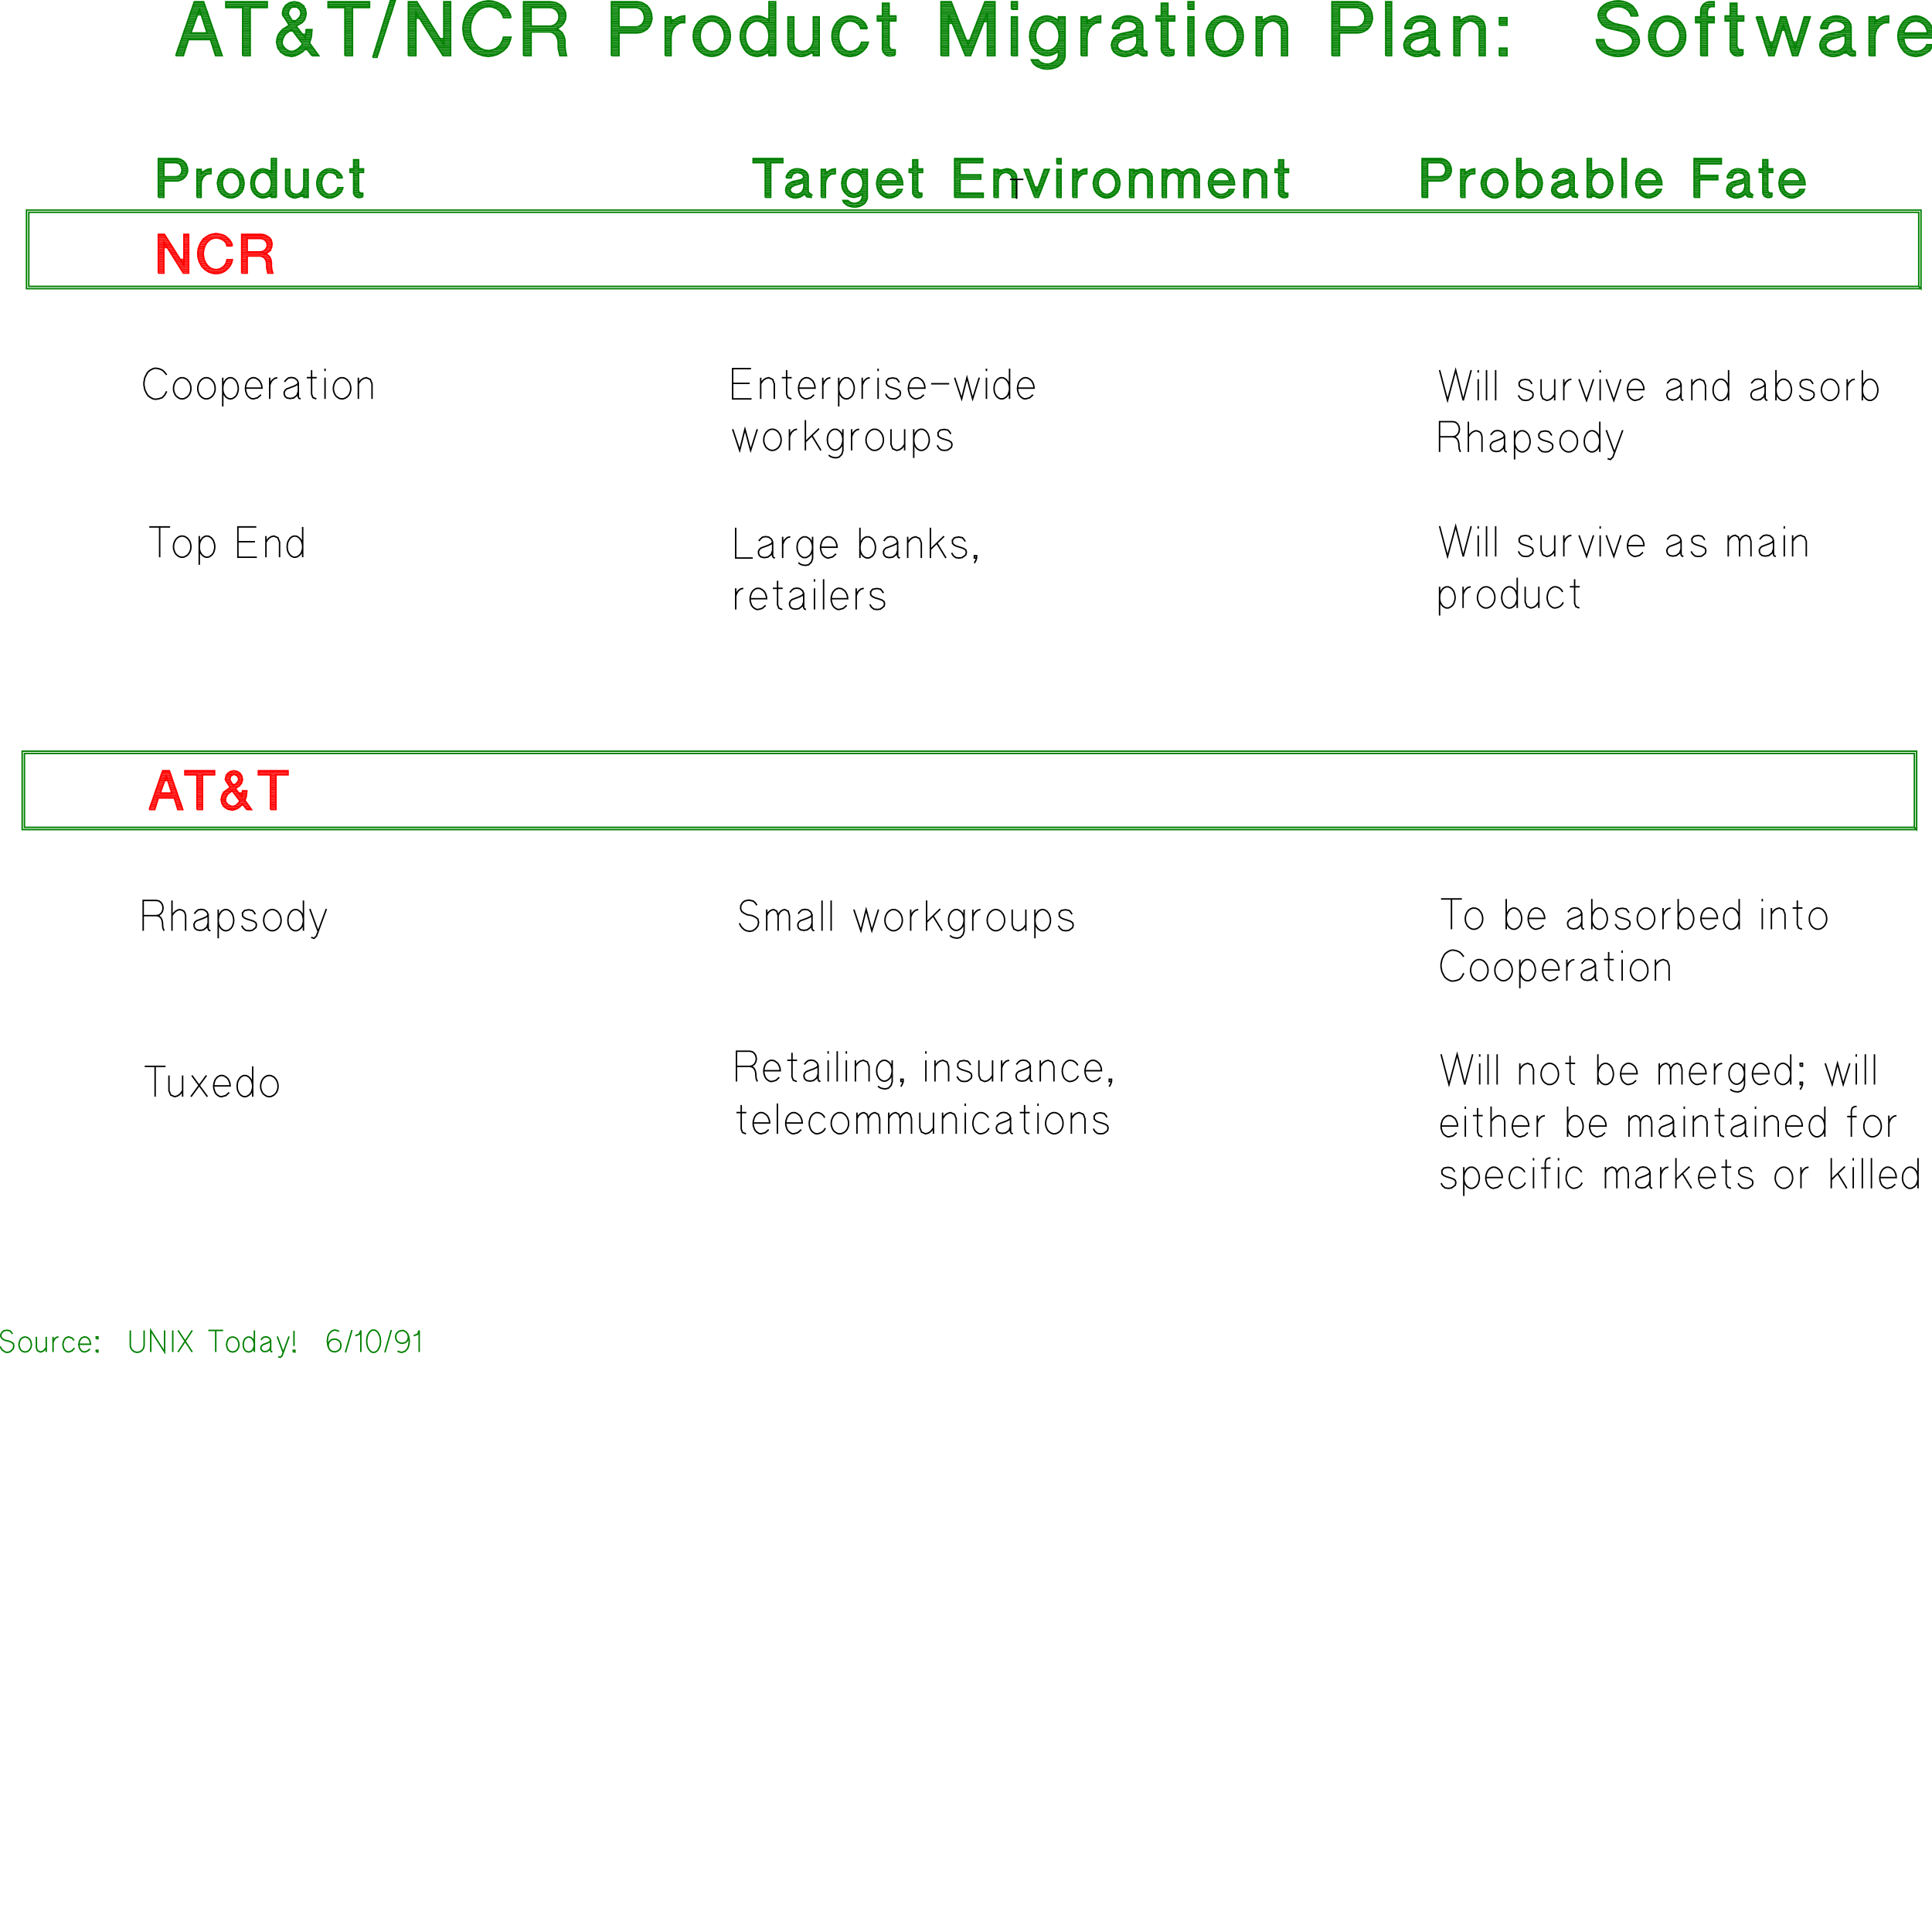 <svg xmlns="http://www.w3.org/2000/svg" viewBox="0 0 65535 65535"><path d="M6399 9207h-218m-623 0h-187v-58h187m591 0h250v-58h-289m-552 0h-187v-58h187m514 0h327v-57h-360m-481 0h-187v-58h187m443 0h398v-58h-437m-404 0h-187v-58h187m372 0h469v-58h-160m-161 0h-186m-334 0h-187v-58h187m295 0h193m193 0h160v-57h-160m-232 0h-186m-263 0h-187v-58h187m224 0h187m270 0h160v-58h-160m-302 0h-187m-192 0h-187v-58h187m154 0h186m341 0h160v-58h-160m-379 0h-489v-57h456m412 0h160v-58h-160m-450 0h-418v-58h379m489 0h160v-58h-160m-527 0h-341v-58h309m559 0h160v-58h-160m-598 0h-270v-57h232m636 0h160M5371 9265V7948h206l662 1047V7948h160v1317h-180l-661-1054v1054h-187m2198-39h-489l-90-58h669l64-57h-244m-296 0h-263l-58-58h225m482 0h205l39-58h-193m-585 0h-212l-32-58h199m669 0h186l19-58h-180m-726 0h-199l-13-58h187m764 0h180m-957-57h-193l-13-58h193l-7-58h-186l-6-58h186l6-58h-186l7-58h192l13-57h-193l20-58h192m926-58h-180m-720 0h-193l26-58h206m655 0h186l-32-58h-199m-559 0h-218l38-57h251m405 0h237l-58-58h-771l84-58h617m-142-58h-347m726 386-25-90-45-77-58-71-64-58-71-51-90-33-103-25-103-13-128 19-116 39-102 64-90 77-71 96-58 116-38 129-13 141 13 141 38 129 58 115 71 97 90 77 102 64 116 39 128 19 103-13 103-26 90-45 71-57 64-65 58-77 45-90 25-102h-186l-13 70-25 64-39 52-45 51-58 39-51 32-71 19-71 7-89-13-84-32-71-52-57-64-52-77-38-84-26-102-13-116 13-109 26-103 38-90 52-77 57-58 71-51 84-32 89-13 71 6 71 19 51 20 58 32 45 38 39 45 25 52 13 58h186m1356 867h-167m-687 0h-187v-58h187m674 0h161l-7-58h-167m-661 0h-187v-58h187m661 0h161v-57h-161m-661 0h-187v-58h187m655 0h167l-13-58h-167m-642 0h-187v-58h187m616 0h187l-26-58h-206m-571 0h-187v-58h187m449 0h283l-71-57h-848v-58h868l77-58h-199m-559 0h-187v-58h187m623 0h173l26-58h-161m-661 0h-187v-57h187m674 0h161l6-58h-167m-674 0h-187v-58h187m661 0h174l-19-58h-200m-616 0h-187v-58h187m539 0h251l-52-58h-925v-57h829m-829 1272V7948h636l90 6 77 26 65 32 57 38 45 45 33 58 19 71 6 71-19 109-45 90-71 64-90 45 84 45 64 71 39 90 19 102v129l13 96 32 129h-167l-26-116-13-71v-122l-19-109-45-83-64-52-84-26h-449v579h-187m187-720v-456h449l90 19 71 45 51 71 20 90-20 90-51 70-71 52-90 19h-449M6181 27402h-167m-746 0h-186l19-58h187m707 0h167l-20-57h-160m-681 0h-180l19-58h180m642 0h161l-26-58h-154m-604 0h-173l19-58h173m566 0h154l-19-58h-855l20-57h815l-19-58h-777l19-58h180m379 0h180l-19-58h-180m-341 0h-180l20-58h180m301 0h180l-25-58h-174m-257 0h-180l20-57h179m219 0h173l-19-58h-167m-186 0h-180l19-58h180m148 0h167l-19-58h-457l20-58h417l-19-58h-379l19-57h341l-20-58h-301l25-58h251m-694 1272 456-1317h225l456 1317h-167l-122-392h-540l-122 392h-186m373-559 205-578 186 578h-391m1432 501h-186v-58h186v-57h-186v-58h186v-58h-186v-58h186v-58h-186v-57h186v-58h-186v-58h186v-58h-186v-58h186v-58h-186v-57h186v-58h-186v-58h186v-58h-186v-58h186v-58h-186v-57h186m412-58H6271v-58h1009m-598 1272v-1176h-411v-141h1009v141h-412v1176h-186m1825-38h-167m-283 0h-373l-77-58h533m155 0h167l-45-58h-399m-276 0h-180l-32-58h167m379 0h302l-45-58h-205m-482 0h-129l-13-58h148m456 0h206l19-57h-263m-411 0h-148l13-58h154m347 0h327l7-58h-379m-270 0h-167l32-58h193m167 0h430l7-58h-148m-167 0h-431l78-57h308l-13-58h-205l-7-58h315l51-58h-404l-39-58h148m180 0h154l19-58h-135m-257 0h-148l-25-57h148m308 0h122l-13-58h-135m-263 0h-154l12-58h161m219 0h147l-32-58h-462l57-58h347m-147-58h-58m469 1311-148-186-77 83-90 65-90 38-90 19-148-32-115-70-77-103-33-142 13-89 26-90 45-71 58-58 167-109-103-161-45-64-19-58 25-116 58-89 90-58 116-26 116 26 89 58 58 89 26 116-32 129-71 96-141 84 225 289 13-97 6-109h148l-20 193-44 135 224 308h-160m-456-803-58-103-45-70-19-52 38-116 103-51 116 51 51 116-26 71-58 70-102 84m224 514-64 77-58 58-70 38-71 13-135-51-96-116 13-141 70-122 148-103 263 347m1221 231h-186v-58h186v-57h-186v-58h186v-58h-186v-58h186v-58h-186v-57h186v-58h-186v-58h186v-58h-186v-58h186v-58h-186v-57h186v-58h-186v-58h186v-58h-186v-58h186v-58h-186v-57h186m411-58H8764v-58h1008m-597 1272v-1176h-411v-141h1008v141h-411v1176h-186" style="stroke:red;fill:None;stroke-width:50"/><path d="M65162 9792H899V7125h64263v2667l-77-78V7202H977v2512h64108m-71 18427H752v-2660h64262v2660l-77-77v-2506H829v2506h64108M7517 1831h-225m-1053 0h-257l19-58h257m1015 0h225l-19-58h-225m-977 0h-257l19-57h251m951 0h218l-19-58h-218m-913 0h-250l25-58h245m873 0h212l-19-58h-212m-835 0h-244l19-58h244m797 0h212l-19-57h-212m-759 0h-244l20-58h1175l-19-58H6181l19-58h1099l-19-58H6219l20-58h250m521 0h250l-19-57h-251m-481 0h-251l26-58h250m437 0h244l-19-58h-244m-399 0h-250l19-58h251m366 0h238l-20-58h-237m-328 0h-251l20-58h257m282 0h238l-19-57h-238m-244 0h-257l19-58h257m206 0h238l-20-58h-237m-167 0h-257l19-58h623l-19-58h-585l19-58h547l-26-57h-495l19-58h457l-20-58h-417l19-58h379l-19-58h-341m-617 1793L6592 58h315l630 1831h-225l-174-546h-745l-174 546h-257m514-771 290-803 257 803h-547m2011 713h-257v-58h257v-58h-257v-57h257v-58h-257v-58h257v-58h-257v-58h257v-57h-257v-58h257v-58h-257v-58h257v-58h-257v-58h257v-57h-257v-58h257v-58h-257v-58h257v-58h-257v-58h257v-57h-257v-58h257v-58h-257v-58h257v-58h-257v-58h257v-57h-257v-58h257m579-58H7659v-58h1407V96H7659m571 1793V257h-571V58h1407v199h-579v1632h-257m2558-32h-232m-469 0h-430l-90-58h629m315 0h238l-45-58h-238m-186 0h-771l-45-58h257m347 0h597l-44-57h-482m-482 0h-232l-12-58h199m591 0h373l-39-58h-289m-668 0h-180l-13-58h186m662 0h263l20-58h-322m-623 0h-186l6-58h193m565 0h386l13-57h-443m-495 0h-206l19-58h212m425 0h501l6-58h-552m-335 0h-231l39-58h257m225 0h244m160 0h193l7-58h-193m-212 0h-630l58-58h527l-45-57h-392l90-58h283l102-58h-379l-32-58h501l52-58h-591l-39-58h199m232 0h231l19-57h-199m-315 0h-206l-38-58h206m385 0h180l13-58h-180m-418 0h-199v-58h199m411 0h180l-12-58h-180m-379 0h-206l13-57h225m308 0h206l-39-58h-662l39-58h585l-84-58h-418m180-58h65m565 1825-199-257-109 116-129 83-128 58-123 26-205-39-161-103-103-147-45-193 20-129 38-115 65-103 77-84 231-147-141-225-65-90-25-84 32-160 83-123 129-83 160-32 161 32 122 83 84 123 32 160-13 90-26 84-45 77-58 64-199 116 315 398 19-129 7-154h199l-26 264-58 192 315 431h-231M9952 771l-83-141-64-103-26-71 19-90 39-70 64-52 83-19 90 19 71 52 45 70 19 90-32 109-83 90-142 116m315 720-90 102-90 77-103 58-90 20-96-20-90-51-71-71-57-90-13-90 26-102 38-90 64-90 199-142 373 489m1690 340h-257v-58h257v-58h-257v-57h257v-58h-257v-58h257v-58h-257v-58h257v-57h-257v-58h257v-58h-257v-58h257v-58h-257v-58h257v-57h-257v-58h257v-58h-257v-58h257v-58h-257v-58h257v-57h-257v-58h257v-58h-257v-58h257v-58h-257v-58h257v-57h-257v-58h257m578-58h-1407v-58h1407V96h-1407m572 1793V257h-572V58h1407v199h-578v1632h-257m1105 0h-141l19-58h141l20-58h-148l19-58h148l19-57h-148l20-58h141l19-58h-141l13-58h148l19-58h-148l19-57h148l19-58h-147l19-58h148l19-58h-154l19-58h154l19-58h-154l20-57h154l13-58h-155l20-58h154l19-58h-154l19-58h154l20-58h-155l13-57h161l19-58h-160l19-58h160l20-58h-161l19-58h161l19-58h-167l20-57h167l12-58h-160l19-58h161l19-58h-161l13-58h167l20-57h-168m-591 1908L13248 0h167l-629 1947h-142m2641-116h-295m-881 0h-257v-58h257m848 0h328v-58h-366m-810 0h-257v-57h257m771 0h405v-58h-437m-739 0h-257v-58h257m701 0h475v-58h-514m-662 0h-257v-58h257m630 0h546v-57h-585m-591 0h-257v-58h257m553 0h623v-58h-231m-167 0h-257m-521 0h-257v-58h257m482 0h264m199 0h231v-58h-231m-238 0h-263m-444 0h-257v-58h257m411 0h257m277 0h231v-57h-231m-309 0h-263m-373 0h-257v-58h257m334 0h264m347 0h231v-58h-231m-379 0h-264m-302 0h-257v-58h257m264 0h263m418 0h231v-58h-231m-456 0h-264m-225 0h-257v-58h257m193 0h263m489 0h231v-57h-231m-527 0h-264m-154 0h-257v-58h636m566 0h231v-58h-231m-598 0h-604v-58h566m636 0h231v-58h-231m-668 0h-534v-58h495m707 0h231v-57h-231m-746 0h-456v-58h424m778 0h231v-58h-231m-816 0h-386v-58h347m855 0h231V96h-231m-887 0h-315m0 1793V58h289l913 1458V58h231v1831h-257l-919-1459v1459h-257m2994-32h-559l-128-58h803l83-58h-976l-64-58h398m328 0h385l58-57h-321m-572 0h-334l-45-58h302m713 0h296l38-58h-276m-823 0h-289l-32-58h276m900 0h263l26-58h-263m-964 0h-270l-32-58h276m1015 0h257l13-57h-257m-1053 0h-264l-19-58h263l-13-58h-263l-6-58h257l-7-58h-257l-6-58h257v-57h-251v-58h257l7-58h-257l12-58h257l20-58h-264l20-58h263m1304-57h-257m-1021 0h-270l25-58h277m970 0h263l-19-58h-270m-906 0h-282l38-58h296m816 0h276l-32-58h-302m-707 0h-308l45-57h347m533 0h347l-58-58h-450m-199 0h-456l71-58h957l-103-58h-752m148-58h456m534 534-39-123-51-109-77-90-90-83-116-65-116-51-135-38-147-13-180 25-167 58-142 84-122 109-96 135-84 154-51 180-19 199 19 199 51 180 84 154 96 135 122 110 142 83 167 58 180 26 147-20 135-38 116-58 116-77 90-90 77-109 51-129 39-135h-257l-26 97-39 83-45 77-64 65-71 57-83 39-90 26-96 12-129-19-116-45-96-64-83-90-71-103-58-128-38-142-13-154 13-154 38-141 58-129 71-103 83-90 96-64 116-45 129-19 96 6 90 26 83 32 71 45 64 51 45 65 39 70 26 78h257m1869 1233h-225m-963 0h-257v-58h257m951 0h224l-12-58h-225m-938 0h-257v-57h257m925 0h231l-6-58h-232m-918 0h-257v-58h257m918 0h232v-58h-232m-918 0h-257v-58h257m918 0h232l-7-57h-237m-906 0h-257v-58h257m893 0h244l-13-58h-257m-867 0h-257v-58h257m835 0h263l-32-58h-295m-771 0h-257v-58h1278l-70-57h-1208v-58h1137l109-58h-1246v-58h257m777 0h276l45-58h-237m-861 0h-257v-58h257m899 0h231l26-57h-231m-925 0h-257v-58h257m938 0h231l6-58h-231m-944 0h-257v-58h257m938 0h237l-6-58h-251m-918 0h-257v-58h257m880 0h270l-26-57h-296m-828 0h-257v-58h257m713 0h372l-44-58h-1298v-58h1220l-102-58h-1118m0 1793V58h886l122 13 110 25 83 45 84 58 57 71 52 77 32 90 6 103-6 70-19 77-32 65-33 58-44 51-52 45-64 38-64 26 57 26 58 45 45 38 45 58 32 58 26 64 19 71 7 71v173l13 141 38 174h-225l-38-161-20-96v-174l-6-77-19-70-26-65-32-51-45-45-45-32-58-26-58-6h-629v803h-257m257-1002V257h629l65 6 64 20 51 32 45 32 32 45 32 51 20 65 6 64-6 64-20 64-32 52-32 45-45 32-51 32-64 19-65 7h-629m2981 944h-257v-58h257v-58h-257v-57h257v-58h-257v-58h257v-58h-257v-58h257v-57h-257v-58h257v-58h-257v-58h257v-58h-257v-58h1054l102-57h-1156v-58h1227l51-58h-391m-630 0h-257v-58h257m739 0h315l25-58h-276m-803 0h-257v-58h257m835 0h264l12-57h-263m-848 0h-257v-58h257m861 0h257l-7-58h-257m-854 0h-257v-58h257m848 0h257l-13-58h-263m-829 0h-257v-58h257m797 0h276l-26-57h-302m-745 0h-257v-58h257m642 0h373l-51-58h-1221v-58h1150l-103-58h-1047m0 1793V58h861l58 6 51 7 51 13 45 19 45 25 39 26 38 26 39 38 32 33 26 45 26 38 19 45 19 51 13 52 6 58 7 58-7 57-6 52-13 51-19 45-19 45-26 45-26 39-32 32-39 32-38 32-39 26-45 19-45 19-51 13-51 7-58 6h-604v771h-257m257-977V257h572l58 6 57 26 45 26 45 45 32 45 26 58 19 64 7 71-7 64-19 64-26 51-32 45-45 33-45 32-57 19-58 6h-572m1767 919h-199v-58h199v-58h-199v-57h199v-58h-199v-58h199v-58h-199v-58h199v-57h-199v-58h199v-58h-199v-58h205l7-58h-212v-58h231l19-57h-250v-58h282l45-58h-327v-58h385l90-58h-475v-58h661v-57h-661v-58h199m192 0h270v-58h-128m-533 1330V572h199v199l45-51 51-39 52-39 57-32 65-32 64-19 64-13 64-6v231h-96l-45 6-45 13-39 26-38 19-32 26-32 32-26 32-26 39-25 38-20 45-13 45-12 52-7 57-6 58v630h-199m1831-32h-501l-90-58h681l70-58h-822l-58-58h283m392 0h263l45-57h-238m-526 0h-257l-39-58h244m623 0h225l32-58h-218m-694 0h-238l-19-58h231m746 0h205l19-58h-205m-778 0h-237l-13-58h238m803 0h205v-57h-199m-816 0h-231l-7-58h232m829 0h199l-7-58h-199m-816 0h-231l6-58h232m796 0h206l-13-58h-206m-771 0h-237l19-58h238m732 0h212l-25-57h-219m-668 0h-244l25-58h251m598 0h231l-39-58h-244m-495 0h-263l45-58h295m335 0h282l-58-58h-796l77-58h642l-109-57h-424m212 1330-135-20-115-38-103-64-90-78-77-102-58-110-39-128-13-148 13-148 39-128 58-109 77-103 90-77 103-64 115-39 135-19 135 19 116 39 102 64 90 77 78 103 57 109 39 128 13 148-13 148-39 128-57 110-78 102-90 78-102 64-116 38-135 20m0-167-83-13-78-32-64-45-58-65-45-70-38-90-19-97-13-109 13-109 19-96 38-84 45-77 58-58 64-45 78-32 83-13 90 13 84 32 70 45 58 58 51 77 39 84 26 96 13 109-13 109-26 97-39 90-51 70-58 65-70 45-84 32-90 13m2165 109h-225m-179 0h-457l-83-58h944v-58h-1008l-45-58h237m379 0h437v-57h-366m-514 0h-212l-26-58h187m610 0h321v-58h-289m-674 0h-187l-13-58h174m726 0h263v-58h-250m-752 0h-180l-13-58h180m778 0h237v-57h-231m-790 0h-174l-6-58h173m803 0h225v-58h-231m-790 0h-174l7-58h173m778 0h237v-58h-250m-752 0h-173l12-58h180m713 0h270v-57h-302m-649 0h-192l32-58h193m584 0h334v-58h-385m-482 0h-212l32-58h257m321 0h469v-58h-989l64-58h925v-57h-225m-199 0h-398m597-58h225v-58h-225v-58h225v-58h-225v-57h225v-58h-225v-58h225v-58h-225V64h225m0 1825V58h-225v655l-77-71-102-51-110-38-115-13-122 19-110 39-90 64-83 77-64 103-52 109-38 128-13 148 13 148 38 128 52 110 64 102 83 78 90 64 110 38 122 20 58-7 57-13 58-12 52-26 51-26 51-38 39-33 38-45v174h225m-629-141-84-13-77-32-64-45-58-65-45-70-39-90-19-97-13-109 13-109 19-96 39-84 45-77 58-58 64-45 77-32 84-13 83 13 77 32 71 45 58 58 45 77 38 84 20 96 12 109-12 109-20 97-38 90-45 70-58 65-71 45-77 32-83 13m2107 109h-199m-186 0h-450l-90-58h925v-58h-983l-32-58h263m379 0h373v-57h-302m-501 0h-238l-13-58h219m578 0h257v-58h-231m-623 0h-206v-58h199m649 0h212v-58h-199m-662 0h-199v-58h199m662 0h199v-57h-199m-662 0h-199v-58h199m662 0h199v-58h-199m-662 0h-199v-58h199m662 0h199v-58h-199m-662 0h-199v-58h199m662 0h199v-57h-199m-662 0h-199v-58h199m662 0h199v-58h-199m-662 0h-199v-58h199m662 0h199v-58h-199m-662 0h-199v-58h199m662 0h199v-57h-199m-662 0h-199m861 1163-96 64-103 51-103 39-103 13h-51l-45-13-45-7-39-12-38-20-39-19-32-19-32-26-32-26-26-32-19-32-19-32-13-39-13-38-7-39-6-45V572h199v886l7 58 19 58 26 45 32 45 45 32 45 26 57 19 58 7h39l38-13 39-7 32-13 32-19 32-19 26-26 26-19 25-32 20-26 19-32 13-39 13-38 12-39 7-38V572h199v1317h-199v-141m1497 109h-508l-90-58h701l70-58h-835l-45-58h270m392 0h276l52-57h-251m-533 0h-251l-32-58h238m617 0h244l25-58h-231m-687 0h-238l-13-58h231m726 0h232m-977-58h-231l-13-58h231l-6-57h-225l-6-58h231l6-58h-231l6-58h232l13-58h-232l13-58h238m912-57h-225m-661 0h-238l26-58h244m604 0h224l-25-58h-251m-507 0h-251l39-58h289m347 0h289l-58-58h-810l71-58h655l-122-57h-430m803 385-32-90-45-83-58-71-71-58-90-51-89-39-103-25-109-13-129 19-116 39-96 64-84 77-70 103-58 109-39 128-12 148 12 148 39 128 58 110 70 102 84 78 96 64 116 38 129 20 115-13 109-26 90-45 90-58 77-70 65-77 51-90 32-103h-231l-19 64-39 64-32 52-51 45-52 32-64 32-71 19-70 7-78-13-70-32-65-45-51-65-45-70-32-90-26-97-6-109 6-109 26-96 32-84 45-77 51-58 65-45 70-32 78-13 70 7 64 12 65 26 45 32 51 32 32 45 32 52 13 51h225m945 868h-341l-51-58h392v-58h-418l-13-58h276l-32-58h-244v-58h225v-57h-225v-58h225v-58h-225v-58h225v-58h-225v-58h225v-57h-225v-58h225v-58h-225v-58h225v-58h-225v-57h225v-58h-225v-58h225m231-58h-629v-58h629v-58h-629m173-57h225v-58h-225v-58h225v-58h-225v-58h225v-58h-225v-57h225m206 1702-45 20h-45l-45 12h-78l-32-6-32-6-25-20-33-13-19-25-19-20-19-25-20-32-6-39-13-32V713h-173V540h173V109h225v431h231v173h-231v861l58 103 148 13v173m3385-32h-257m-546 0h-225m-546 0h-257v-58h257m527 0h264m526 0h257v-58h-257m-501 0h-314m-502 0h-257v-57h257m476 0h360m481 0h257v-58h-257m-456 0h-404m-457 0h-257v-58h257m431 0h450m436 0h257v-58h-257m-411 0h-501m-405 0h-257v-58h257m386 0h540m391 0h257v-57h-257m-366 0h-591m-360 0h-257v-58h257m334 0h245m167 0h225m346 0h257v-58h-257m-321 0h-231m-206 0h-244m-315 0h-257v-58h257m289 0h245m257 0h225m301 0h257v-58h-257m-276 0h-231m-296 0h-250m-264 0h-257v-58h257m245 0h244m347 0h224m257 0h257v-57h-257m-231 0h-231m-386 0h-250m-219 0h-257v-58h257m193 0h251m437 0h224m212 0h257v-58h-257m-186 0h-231m-476 0h-250m-174 0h-257v-58h257m148 0h251m527 0h231m160 0h257v-58h-257m-141 0h-231m-566 0h-636v-58h611m617 0h603v-57h-584m-656 0h-591v-58h566m707 0h558v-58h-539m-746 0h-546v-58h521m796 0h514v-58h-494m-835 0h-502v-58h476m886 0h469v-57h-443m-938 0h-450v-58h431m976 0h424v-58h-398m-1028 0h-405v-58h386m1066 0h379V96h-353m-1118 0h-360m0 1793V58h347l572 1458 572-1458h340v1831h-257V430l-571 1459h-174l-572-1407v1407h-257m2590-58h-200v-58h200v-58h-200v-57h200v-58h-200v-58h200v-58h-200v-58h200v-57h-200v-58h200v-58h-200v-58h200v-58h-200v-58h200v-57h-200v-58h200v-58h-200v-58h200v-58h-200v-58h200v-57h-200v-58h200m-200-347h200v-58h-200v-58h200V96h-200m0 1793V572h200v1317h-200m0-1574V58h200v257h-200m1510 1972h-565l-116-58h791l70-57h-931l-39-58h283m417 0h315l39-58h-277m-571 0h-238m861-58h250l13-58h-231m-430-57h102m341 0h225v-58h-225m-142 0h-507l-84-58h958v-58h-1022l-45-58h276m386 0h405v-58h-334m-534 0h-231l-32-57h218m624 0h289v-58h-257m-688 0h-212l-13-58h200m738 0h232v-58h-219m-764 0h-206l-6-58h205m784 0h206v-58h-199m-804 0h-199l7-57h199m790 0h206v-58h-212m-778 0h-205l6-58h206m764 0h219v-58h-238m-732 0h-200l20-58h212m674 0h264v-58h-296m-617 0h-212l26-57h231m534 0h334v-58h-399m-398 0h-263l38-58h341m167 0h514v-58h-958l77-58h514m142 0h225m-514-57h-199m488 1162-71 71-96 52-109 38-129 13-122-19-109-39-90-58-84-77-64-96-51-109-39-122-13-142 13-148 39-128 51-109 64-103 84-77 90-64 109-39 122-19 116 13 109 38 103 51 77 71V572h225v1317l-13 96-39 84-51 77-71 64-83 58-103 39-109 25-129 13-96-6-97-20-83-32-77-32-64-45-58-51-39-64-32-65h231l52 58 77 45 90 32 96 13 77-13 71-26 64-32 52-38 45-39 32-51 25-58 7-58v-148m-373 0-83-12-77-33-71-38-58-58-45-71-38-83-20-90-13-103 13-109 20-96 38-84 45-77 58-58 71-45 77-32 83-13 84 13 77 32 64 45 58 58 45 77 38 84 20 96 13 109-13 103-20 90-38 83-45 71-58 58-64 38-77 33-84 12m1343 116h-199v-58h199v-58h-199v-57h199v-58h-199v-58h199v-58h-199v-58h199v-57h-199v-58h199v-58h-199v-58h205l7-58h-212v-58h231l19-57h-250v-58h283l45-58h-328v-58h385l90-58h-475v-58h662v-57h-662v-58h199m193 0h270v-58h-129m-533 1330V572h199v199l45-51 51-39 52-39 58-32 64-32 64-19 64-13 65-6v231h-97l-45 6-45 13-38 26-39 19-32 26-32 32-26 32-25 39-26 38-19 45-13 45-13 52-7 57-6 58v630h-199m2229-32h-205m-296 0h-488l-84-58h1073l-13-58h-1117l-33-58h238m424 0h392l-26-57h-295m-546 0h-212l-7-58h199m611 0h244v-58h-218m-637 0h-205l13-58h218m623 0h206v-58h-199m-572 0h-257l32-58h321m476 0h199v-57h-199m-276 0h-482l64-58h893v-58h-797m238-58h559v-58h-321l83-58h238v-57h-212m-585 0h-231l13-58h238m565 0h206l-13-58h-225m-501 0h-238l32-58h276m354 0h270l-39-58h-816l71-58h674l-115-57h-444m-314 385 19-90 38-83 45-71 65-58 70-51 90-39 90-25 103-13 109 6 97 26 83 32 77 45 58 51 45 65 32 70 13 77v688l39 103 102 45v141l-58 6h-57l-52-12-38-26-39-26-32-32-26-32-13-52-38 45-45 33-45 38-58 26-58 26-57 12-65 13-64 7-96-7-84-25-77-33-64-45-58-51-39-64-25-71-13-77 6-64 20-71 32-58 32-58 45-45 51-45 64-32 65-25 398-84 103-58 45-90-26-77-64-64-97-39-128-19-58 7-58 12-45 26-45 32-32 32-25 45-20 52-6 51h-231m835 206v225l-7 70-25 71-32 58-45 45-52 38-64 32-71 26-77 7-116-20-89-38-58-64-26-84 19-71 52-64 70-51 90-39 232-58 90-38 109-45m1259 662h-340l-52-58h392v-58h-418l-12-58h276l-32-58h-244v-58h224v-57h-224v-58h224v-58h-224v-58h224v-58h-224v-58h224v-57h-224v-58h224v-58h-224v-58h224v-58h-224v-57h224v-58h-224v-58h224m232-58h-630v-58h630v-58h-630m174-57h224v-58h-224v-58h224v-58h-224v-58h224v-58h-224v-57h224m206 1702-45 20h-45l-45 12h-77l-32-6-32-6-26-20-32-13-19-25-20-20-19-25-19-32-7-39-12-32V713h-174V540h174V109h224v431h232v173h-232v861l58 103 148 13v173m675-32h-199v-58h199v-58h-199v-57h199v-58h-199v-58h199v-58h-199v-58h199v-57h-199v-58h199v-58h-199v-58h199v-58h-199v-58h199v-57h-199v-58h199v-58h-199v-58h199v-58h-199v-58h199v-57h-199v-58h199m-199-347h199v-58h-199v-58h199V96h-199m0 1793V572h199v1317h-199m0-1574V58h199v257h-199m1497 1542h-502l-90-58h682l70-58h-822l-58-58h283m392 0h263l45-57h-238m-527 0h-257l-38-58h244m623 0h225l32-58h-218m-694 0h-238l-19-58h231m745 0h206l19-58h-205m-778 0h-237l-13-58h237m804 0h205v-57h-199m-816 0h-231l-7-58h232m828 0h200l-7-58h-199m-816 0h-231l6-58h231m797 0h206l-13-58h-206m-771 0h-237l19-58h238m732 0h212l-26-57h-218m-668 0h-244l25-58h251m597 0h232l-39-58h-244m-495 0h-263l45-58h295m334 0h283l-58-58h-796l77-58h642l-109-57h-424m212 1330-135-20-116-38-102-64-90-78-77-102-58-110-39-128-13-148 13-148 39-128 58-109 77-103 90-77 102-64 116-39 135-19 135 19 116 39 102 64 90 77 77 103 58 109 39 128 13 148-13 148-39 128-58 110-77 102-90 78-102 64-116 38-135 20m0-167-84-13-77-32-64-45-58-65-45-70-38-90-20-97-12-109 12-109 20-96 38-84 45-77 58-58 64-45 77-32 84-13 90 13 83 32 71 45 58 58 51 77 39 84 26 96 12 109-12 109-26 97-39 90-51 70-58 65-71 45-83 32-90 13m2127 83h-200m-661 0h-199v-58h199m661 0h200v-58h-200m-661 0h-199v-57h199m661 0h200v-58h-200m-661 0h-199v-58h199m661 0h200v-58h-200m-661 0h-199v-58h199m661 0h200v-57h-200m-661 0h-199v-58h199m661 0h200v-58h-200m-661 0h-199v-58h199m661 0h200v-58h-200m-661 0h-199v-58h199m661 0h200v-57h-200m-648 0h-212v-58h231m623 0h206l-7-58h-218m-585 0h-250v-58h295m514 0h231l-19-58h-276m-392 0h-353v-58h456m192 0h347l-51-57h-944v-58h199m147 0h521l-122-58h-264m-481 1330V572h199v141l96-71 103-51 103-38 102-13h52l45 13 45 6 38 13 39 19 38 19 33 26 32 19 32 32 26 26 19 32 19 39 13 38 13 39 6 38 7 45v945h-200v-887l-6-51-19-52-26-51-32-32-45-39-45-32-58-19-58-13h-38l-39 13-38 6-32 13-33 20-32 19-25 26-26 19-26 32-19 26-19 32-13 38-13 39-13 38-6 39v816h-199m2827-58h-257v-58h257v-58h-257v-57h257v-58h-257v-58h257v-58h-257v-58h257v-57h-257v-58h257v-58h-257v-58h257v-58h-257v-58h1053l103-57h-1156v-58h1227l51-58h-392m-629 0h-257v-58h257m738 0h315l26-58h-276m-803 0h-257v-58h257m835 0h263l13-57h-263m-848 0h-257v-58h257m860 0h257l-6-58h-257m-854 0h-257v-58h257m848 0h257l-13-58h-264m-828 0h-257v-58h257m796 0h277l-26-57h-302m-745 0h-257v-58h257m642 0h373l-52-58h-1220v-58h1150l-103-58h-1047m0 1793V58h860l58 6 52 7 51 13 45 19 45 25 39 26 38 26 39 38 32 33 26 45 25 38 20 45 19 51 13 52 6 58 6 58-6 57-6 52-13 51-19 45-20 45-25 45-26 39-32 32-39 32-38 32-39 26-45 19-45 19-51 13-52 7-58 6h-603v771h-257m257-977V257h571l58 6 58 26 45 26 45 45 32 45 26 58 19 64 6 71-6 64-19 64-26 51-32 45-45 33-45 32-58 19-58 6h-571m1766 919h-199v-58h199v-58h-199v-57h199v-58h-199v-58h199v-58h-199v-58h199v-57h-199v-58h199v-58h-199v-58h199v-58h-199v-58h199v-57h-199v-58h199v-58h-199v-58h199v-58h-199v-58h199v-57h-199v-58h199v-58h-199v-58h199v-58h-199v-58h199v-57h-199v-58h199v-58h-199v-58h199V96h-199m0 1793V58h199v1831h-199m1819-32h-206m-296 0h-488l-83-58h1073l-13-58h-1118l-32-58h237m424 0h392l-25-57h-296m-546 0h-212l-7-58h200m610 0h244v-58h-218m-636 0h-206l13-58h218m624 0h205v-58h-199m-572 0h-257l32-58h322m475 0h199v-57h-199m-276 0h-482l64-58h893v-58h-797m238-58h559v-58h-321l83-58h238v-57h-212m-585 0h-231l13-58h238m565 0h206l-13-58h-225m-501 0h-238l32-58h277m353 0h270l-39-58h-816l71-58h675l-116-57h-443m-315 385 19-90 39-83 45-71 64-58 70-51 90-39 90-25 103-13 109 6 97 26 83 32 77 45 58 51 45 65 32 70 13 77v688l39 103 103 45v141l-58 6h-58l-52-12-38-26-39-26-32-32-25-32-13-52-39 45-45 33-45 38-58 26-57 26-58 12-65 13-64 7-96-7-84-25-77-33-64-45-58-51-38-64-26-71-13-77 6-64 20-71 32-58 32-58 45-45 51-45 65-32 64-25 398-84 103-58 45-90-26-77-64-64-96-39-129-19-58 7-57 12-45 26-45 32-33 32-25 45-20 52-6 51h-231m835 206v225l-6 70-26 71-32 58-45 45-52 38-64 32-71 26-77 7-115-20-90-38-58-64-26-84 19-71 52-64 71-51 90-39 231-58 90-38 109-45m1895 655h-199m-662 0h-199v-58h199m662 0h199v-58h-199m-662 0h-199v-57h199m662 0h199v-58h-199m-662 0h-199v-58h199m662 0h199v-58h-199m-662 0h-199v-58h199m662 0h199v-57h-199m-662 0h-199v-58h199m662 0h199v-58h-199m-662 0h-199v-58h199m662 0h199v-58h-199m-662 0h-199v-58h199m662 0h199v-57h-199m-649 0h-212v-58h232m623 0h205l-6-58h-219m-584 0h-251v-58h296m514 0h231l-19-58h-276m-392 0h-354v-58h456m193 0h347l-51-57h-945v-58h199m148 0h521l-122-58h-264m-482 1330V572h199v141l97-71 103-51 102-38 103-13h52l45 13 45 6 38 13 39 19 38 19 32 26 32 19 33 32 25 26 20 32 19 39 13 38 12 39 7 38 6 45v945h-199v-887l-6-51-20-52-25-51-32-32-45-39-45-32-58-19-58-13h-39l-38 13-39 6-32 13-32 20-32 19-26 26-25 19-26 32-19 26-20 32-12 38-13 39-13 38-7 39v816h-199m1799-58h-257v-58h257v-58h-257v-57h257m-257-810h257v-58h-257v-58h257v-57h-257v-58h257m-257 1272v-257h257v257h-257m0-1034V598h257v257h-257m4350 1002h-630l-128-58h893l77-58h-1060l-64-58h404m405 0h379l45-57h-289m-662 0h-327l-39-58h289m810 0h250l26-58h-238m-886 0h-277l-19-58h264m938 0h231l6-58h-225m-970 0h-257m1215-58h231l-13-57h-244l-45-58h270l-26-58h-308l-97-58h366l-44-58h-508m-263-58h706l-96-57h-803l-97-58h720m-276-58h-508l-45-58h386l-97-58h-321l-26-58h289l-38-57h-264l-12-58h257m854 0h238l-19-58h-238m-823 0h-263l13-58h270m771 0h250l-25-58h-270m-681 0h-289l32-57h334m520 0h309l-45-58h-405m-219 0h-449l64-58h951l-84-58h-771m155-58h475m437 476-26-110-51-96-64-83-78-78-90-57-102-45-122-32-129-13-148 13-128 32-109 38-103 58-77 71-65 83-38 90-19 103 12 77 20 77 38 71 45 64 58 58 64 45 77 38 84 26 405 90 77 26 71 26 64 38 51 45 45 45 32 51 26 58 6 52-12 64-33 64-38 52-58 45-71 32-83 32-90 19-103 6-103-6-90-26-83-32-71-45-58-51-38-64-32-71-13-77h-257l19 122 45 109 64 90 90 84 103 64 129 51 141 39 154 13 148-13 135-32 122-45 96-58 84-77 64-84 45-96 19-109-13-90-25-90-39-77-45-71-64-64-71-52-77-38-90-32-405-84-64-26-64-32-51-25-45-39-33-39-32-44-19-39-6-45 12-58 26-58 39-45 51-45 58-32 71-25 83-20 90-6 77 6 77 20 71 32 58 32 51 45 39 51 38 64 20 65h231m1246 1317h-501l-90-58h681l71-58h-822l-58-58h282m392 0h264l45-57h-238m-527 0h-257l-38-58h244m623 0h225l32-58h-218m-694 0h-238l-19-58h231m745 0h206l19-58h-205m-778 0h-238l-12-58h237m803 0h206v-57h-199m-816 0h-231l-7-58h231m829 0h199l-6-58h-199m-816 0h-231l6-58h231m797 0h206l-13-58h-206m-771 0h-238l20-58h237m733 0h212l-26-57h-218m-668 0h-245l26-58h251m597 0h231l-38-58h-244m-495 0h-263l45-58h295m334 0h283l-58-58h-797l78-58h642l-109-57h-424m212 1330-135-20-116-38-103-64-90-78-77-102-57-110-39-128-13-148 13-148 39-128 57-109 77-103 90-77 103-64 116-39 135-19 135 19 115 39 103 64 90 77 77 103 58 109 39 128 12 148-12 148-39 128-58 110-77 102-90 78-103 64-115 38-135 20m0-167-84-13-77-32-64-45-58-65-45-70-38-90-20-97-13-109 13-109 20-96 38-84 45-77 58-58 64-45 77-32 84-13 90 13 83 32 71 45 58 58 51 77 39 84 25 96 13 109-13 109-25 97-39 90-51 70-58 65-71 45-83 32-90 13m1362 83h-225v-58h225v-58h-225v-57h225v-58h-225v-58h225v-58h-225v-58h225v-57h-225v-58h225v-58h-225v-58h225v-58h-225v-58h225v-57h-225v-58h225v-58h-225v-58h225v-58h-225m-173-58h629v-57h-629v-58h629m-231-58h-225v-58h225v-58h-225v-58h225l13-57h-232l13-58h238m199-58h-411l39-58h372V96h-289m-167 1793V771h-173V572h173V373l6-65 20-64 32-51 32-45 45-32 51-32 65-20 64-6h141v167h-115l-84 45-32 103v199h231v199h-231v1118h-225m1433-51h-341l-51-58h392v-58h-418l-13-58h277l-33-58h-244v-58h225v-57h-225v-58h225v-58h-225v-58h225v-58h-225v-58h225v-57h-225v-58h225v-58h-225v-58h225v-58h-225v-57h225v-58h-225v-58h225m231-58h-629v-58h629v-58h-629m173-57h225v-58h-225v-58h225v-58h-225v-58h225v-58h-225v-57h225m206 1702-45 20h-45l-45 12h-77l-32-6-33-6-25-20-32-13-20-25-19-20-19-25-19-32-7-39-13-32V713h-173V540h173V109h225v431h231v173h-231v861l58 103 148 13v173m1876-32h-212m-591 0h-212l-20-58h245m565 0h244l19-58h-282m-527 0h-283l-19-57h321m488 0h322l13-58h-354m-450 0h-359l-20-58h392m424 0h386l19-58h-424m-385 0h-431l-19-58h469m347 0h462l20-57h-180m-154 0h-168m-308 0h-173m-155 0h-173l-19-58h173m193 0h167m283 0h160m193 0h180l19-58h-180m-231 0h-161m-244 0h-167m-231 0h-174l-19-58h180m257 0h173m206 0h167m257 0h186l20-58h-187m-295 0h-167m-167 0h-174m-295 0h-180l-19-58h179m335 0h167m141 0h161m334 0h186l13-57h-186m-360 0h-444m-359 0h-187l-19-58h186m399 0h404m399 0h186l19-58h-186m-437 0h-366m-437 0h-186l-20-58h193m463 0h340m463 0h193l19-58h-193m-501 0h-302m-501 0h-193l-19-58h193m539 0h264m539 0h193l20-57h-200m-565 0h-238m-565 0h-199l-20-58h200m603 0h200m604 0h199m-1818-45h199l315 1060 314-1060h174l315 1060 314-1060h200l-424 1317h-174l-315-1034-315 1034h-173l-430-1317m3360 1285h-206m-295 0h-489l-83-58h1073l-13-58h-1118l-32-58h238m424 0h392l-26-57h-296m-546 0h-212l-6-58h199m610 0h244v-58h-218m-636 0h-206l13-58h219m623 0h205v-58h-199m-572 0h-257l33-58h321m475 0h199v-57h-199m-276 0h-482l64-58h893v-58h-796m237-58h559v-58h-321l84-58h237v-57h-212m-584 0h-232l13-58h238m565 0h206l-13-58h-225m-501 0h-238l33-58h276m353 0h270l-39-58h-815l70-58h675l-116-57h-443m-315 385 19-90 39-83 45-71 64-58 71-51 90-39 90-25 102-13 110 6 96 26 84 32 77 45 57 51 45 65 33 70 12 77v688l39 103 103 45v141l-58 6h-58l-51-12-39-26-38-26-32-32-26-32-13-52-39 45-45 33-45 38-57 26-58 26-58 12-64 13-65 7-96-7-83-25-78-33-64-45-58-51-38-64-26-71-13-77 7-64 19-71 32-58 32-58 45-45 52-45 64-32 64-25 398-84 103-58 45-90-25-77-65-64-96-39-129-19-57 7-58 12-45 26-45 32-32 32-26 45-19 52-7 51h-231m835 206v225l-6 70-26 71-32 58-45 45-51 38-65 32-70 26-77 7-116-20-90-38-58-64-26-84 20-71 51-64 71-51 90-39 231-58 90-38 109-45m1009 655h-199v-58h199v-58h-199v-57h199v-58h-199v-58h199v-58h-199v-58h199v-57h-199v-58h199v-58h-199v-58h205l7-58h-212v-58h231l19-57h-250v-58h283l44-58h-327v-58h385l90-58h-475v-58h662v-57h-662v-58h199m193 0h270v-58h-129m-533 1330V572h199v199l45-51 51-39 52-39 58-32 64-32 64-19 64-13 65-6v231h-97l-45 6-45 13-38 26-39 19-32 26-32 32-26 32-25 39-26 38-19 45-13 45-13 52-7 57-6 58v630h-199m1831-32h-495l-90-58h694l84-58h-842l-45-58h244m437 0h257l39-57h-232m-578 0h-212l-32-58h199m675 0h218m-925-58h-199l-13-58h186l-13-58h-192l-13-58h199m1028-57h-1227l-7-58h1228l-7-58h-1214l6-58h187m803 0h212l-20-58h-205m-771 0h-193l13-58h199m733 0h212l-26-57h-212m-675 0h-205l25-58h219m604 0h218l-38-58h-232m-507 0h-225l38-58h270m341 0h270l-58-58h-765l71-58h623l-115-57h-405m-199 700h1034l-13-154-38-142-58-128-77-103-90-90-103-64-116-45-135-19-128 19-116 39-96 64-84 77-70 103-58 109-39 128-13 148 13 148 39 128 58 110 70 102 84 78 96 64 116 38 128 20 103-13 90-19 90-39 77-45 84-58 58-64 51-77 45-84h-225l-19 52-32 38-39 39-38 32-52 32-58 19-70 13-65 7-83-13-77-26-71-45-58-51-45-65-38-77-20-90-12-96m0-167 19-84 38-77 39-70 45-58 51-45 65-39 77-19 70-13 77 13 71 19 71 39 51 45 52 58 32 70 32 77 13 84h-803M5558 6637h-187v-58h187v-58h-187v-58h187v-57h-187v-58h187v-58h-187v-58h187v-58h-187v-57h733l115-58h-848v-58h906l39-58h-219m-539 0h-187v-58h187m584 0h199l20-58h-199m-604 0h-187v-57h187m616 0h187v-58h-199m-604 0h-187v-58h187m591 0h192l-19-58h-205m-559 0h-187v-58h187m494 0h238l-51-58h-868v-57h784m-784 1272V5378h656l38 13 39 6 32 13 32 19 32 19 26 20 26 25 25 26 19 32 20 26 13 38 12 33 13 38 7 39v83l-7 39-13 38-12 32-13 32-20 26-19 26-25 26-26 25-26 20-32 19-32 13-32 13-39 12-38 7h-469v559h-187m187-701v-475h411l83 19 65 52 38 77 19 103-19 90-38 70-65 45-83 19h-411m1265 643h-141v-58h141v-58h-141v-58h141v-57h-141v-58h141v-58h-141v-58h141l7-58h-148v-57h161l25-58h-186v-58h218l65-58h-283v-58h475v-58h-475v-57h141m161 0h173m-475 925v-951h141v148l71-65 77-51 90-39 96-12v167l-70 6-64 7-52 32-51 38-39 52-32 64-19 64-7 84v456h-141m1356-39h-405l-84-58h566l58-57h-187m-295 0h-206l-38-58h179m425 0h160l32-58h-154m-495 0h-180l-12-58h167m546 0h141l13-58h-135m-578 0h-167l-7-58h161m597 0h135v-57h-135m-597 0h-167l13-58h160m585 0h135l-13-58h-141m-546 0h-167l12-58h174m507 0h148l-25-58h-161m-437 0h-180l39-57h199m315 0h180l-52-58h-584l83-58h424m-167-58h-96m51 983-96-13-84-32-77-45-64-58-58-64-39-84-25-96-13-103 13-102 25-97 39-83 58-65 64-57 77-45 84-33 96-12 96 12 84 33 77 45 58 57 58 65 38 83 26 97 13 102-13 103-26 96-38 84-58 64-58 58-77 45-84 32-96 13m0-122-58-6-58-26-45-32-45-45-32-52-25-64-20-71-6-77 6-77 20-70 25-65 32-51 45-45 45-32 58-26 58-6 64 6 58 26 52 32 45 45 38 51 26 65 19 70 6 77-6 77-19 71-26 64-38 52-45 45-52 32-58 26-64 6m1542 64h-642l-71-58h713v-57h-315m-282 0h-168l-38-58h141m411 0h251v-58h-218m-476 0h-141l-13-58h128m527 0h193v-58h-173m-559 0h-122l-7-58h116m578 0h167v-57h-167m-578 0h-116l7-58h115m566 0h173v-58h-193m-527 0h-128l13-58h135m488 0h212v-58h-244m-424 0h-141l38-57h161m302 0h308v-58h-720l71-58h649v-58h-167m-263 0h-65m328-58h167v-58h-167v-57h167v-58h-167v-58h167v-58h-167m167 1311V5378h-167v469l-122-84-167-38-84 12-83 33-64 45-58 57-52 65-38 83-19 97-13 102 13 103 19 96 38 84 52 64 58 58 64 45 83 32 84 13 83-13 84-26 71-44 51-58v122h167m-456-103-58-6-58-26-45-32-45-45-32-52-26-64-19-71-6-77 6-77 19-70 26-65 32-51 45-45 45-32 58-26 58-6 58 6 58 26 45 32 44 45 33 51 25 65 20 70 6 77-6 77-20 71-25 64-33 52-44 45-45 32-58 26-58 6m1535 64h-629l-64-58h693v-57h-263m-283 0h-192l-20-58h161m392 0h205v-58h-173m-443 0h-148v-58h141m469 0h154v-58h-147m-476 0h-141v-58h141m476 0h147v-57h-147m-476 0h-141v-58h141m476 0h147v-58h-147m-476 0h-141v-58h141m476 0h147v-58h-147m-476 0h-141v-57h141m476 0h147v-58h-147m-476 0h-141v-58h141m476 0h147m-147 803-148 83-141 39-71-6-58-20-58-25-45-32-38-45-32-45-20-58-6-58v-681h141v642l20 84 44 64 65 39 83 19 58-6 45-20 45-25 39-33 32-45 19-45 19-57 7-58v-559h147v951h-147v-103m1086 64h-412l-77-58h578l65-57h-206m-295 0h-193l-39-58h174m417 0h180l26-58h-167m-488 0h-174l-13-58h167m527 0h167m-707-58h-167l-6-58h161v-57h-161l6-58h161l19-58h-167l13-58h167m488 0h168l-20-58h-167m-437 0h-173l38-57h187m334 0h180l-52-58h-597l70-58h450m-167-58h-122m482 302-19-64-39-58-45-51-51-45-58-39-71-26-77-19-77-6-90 12-83 33-71 45-58 57-51 65-39 83-26 97-12 102 12 103 26 96 39 84 51 64 58 58 71 45 83 32 90 13 84-6 77-26 70-32 65-39 51-45 51-58 33-70 25-71h-167l-32 90-64 71-84 45-109 19-58-6-45-26-45-32-38-45-32-52-20-64-19-71-6-77 6-77 19-70 20-65 32-51 38-45 45-32 45-26 58-6 103 13 83 38 58 58 26 77h167m694 610h-264l-32-57h296l-109-58h-200v-58h168v-58h-168v-58h168v-58h-168v-57h168v-58h-168v-58h168v-58h-168v-58h168v-58h-168v-57h168m167-58h-457v-58h457m-167-58h-168v-58h168v-57h-168v-58h168v-58h-168v-58h168m141 1246-64 20-58 6-52-6-45-20-38-25-26-39-19-45-7-58v-661h-122v-122h122v-309h168v309h167v122h-167v623l38 71 103 12v122m13839-38h-186v-58h186v-58h-186v-58h186v-57h-186v-58h186v-58h-186v-58h186v-58h-186v-57h186v-58h-186v-58h186v-58h-186v-58h186v-58h-186v-57h186v-58h-186v-58h186v-58h-186v-58h186m411-58h-1008v-57h1008m-597 1272V5519h-411v-141h1008v141h-411v1176h-186m1561-39h-167m-160 0h-418l-64-58h809l-77-57h-283m-308 0h-180l-13-58h161m398 0h199v-58h-167m-443 0h-148l7-58h167m430 0h154v-58h-147m-354 0h-225l39-58h353m187 0h147v-57h-604m180-58h424v-58h-218m-527-58h174m411 0h160l-6-58h-161m-379 0h-186l32-57h180m315 0h180l-32-58h-598l58-58h469m-167-58h-154m-296 302 13-64 26-58 38-51 39-45 51-39 64-26 65-19 77-6 77 6 71 19 64 20 51 32 45 38 32 45 26 52 6 57v495l33 71 70 32v103l-154-20-77-102-58 58-71 44-90 26-89 13-71-6-58-20-58-19-45-32-38-39-32-45-20-51-6-58 19-96 45-84 71-58 90-44 289-65 71-38 32-65-65-102-160-45-148 51-58 135h-167m598 148v160l-26 103-51 77-84 52-103 19-148-45-64-103 52-96 115-64 167-45 65-26 77-32m732 456h-141v-58h141v-58h-141v-58h141v-57h-141v-58h141v-58h-141v-58h141l7-58h-148v-57h160l26-58h-186v-58h218l64-58h-282v-58h475v-58h-475v-57h141m161 0h173m-475 925v-951h141v148l71-65 77-51 90-39 96-12v167l-70 6-65 7-51 32-52 38-38 52-32 64-19 64-7 84v456h-141m1368 270h-482l-77-58h649l45-58h-225m-314 0h-206m585-58h192l20-58h-180m-373-58h193m199 0h167v-57h-681l-58-58h231m142 0h366v-58h-270m-334 0h-180l-32-58h161m443 0h212v-58h-186m-501 0h-155l-12-57h147m546 0h161v-58h-154m-566 0h-141l-6-58h141m578 0h148v-58h-154m-566 0h-141l13-58h141m540 0h167v-58h-186m-501 0h-155l26-57h154m444 0h218v-58h-263m-347 0h-174l45-58h212m174 0h353v-58h-681l109-58h225m180 0h167m-167 823-116 83-173 39-84-13-83-26-64-45-58-58-52-64-38-77-19-90-13-103 13-102 19-97 38-83 52-65 58-57 64-45 83-33 84-12 167 38 122 84v-103h167v951l-13 70-26 58-38 58-51 45-65 39-70 32-84 19-90 6-71-6-64-13-64-19-51-26-45-32-45-38-33-45-19-45h167l90 70 135 32 109-25 84-45 51-71 26-84v-102m-270 0-58-7-58-25-44-33-45-38-33-52-25-57-20-65-6-77 6-77 20-70 25-65 33-51 45-45 44-32 58-26 58-6 58 6 58 26 45 32 45 45 32 51 26 65 19 70 6 77-6 77-19 65-26 57-32 52-45 38-45 33-58 25-58 7m1401 83h-411l-78-58h579l64-57h-199m-328 0h-167l-38-58h147m456 0h168l25-58h-167m-520 0h-142l-12-58h134l-12-58h-135l-7-58h881l-7-57h-874l7-58h861l-20-58h-147m-553 0h-128l12-58h142m507 0h148l-26-58h-160m-431 0h-154l39-57h180m314 0h167l-51-58h-559l71-58h417m-160-58h-97m-244 533h746l-13-115-26-103-39-84-57-77-65-64-77-51-83-33-97-12-90 12-83 33-71 45-58 57-51 65-39 83-25 97-13 102 13 103 25 96 39 84 51 64 58 58 71 45 83 32 90 13 71-6 71-20 64-25 64-32 52-45 51-45 39-58 25-58h-167l-32 64-64 52-77 38-97 13-57-6-58-20-45-32-45-38-32-45-26-58-19-58-7-71m0-128 13-58 26-58 32-45 32-45 45-32 39-26 51-19 51-6 58 6 52 19 51 26 39 32 32 45 25 45 20 58 12 58h-578m1394 507h-263l-32-57h295l-109-58h-199v-58h167v-58h-167v-58h167v-58h-167v-57h167v-58h-167v-58h167v-58h-167v-58h167v-58h-167v-57h167m167-58h-456v-58h456m-167-58h-167v-58h167v-57h-167v-58h167v-58h-167v-58h167m141 1246-64 20-58 6-51-6-45-20-39-25-25-39-20-45-6-58v-661h-122v-122h122v-309h167v309h167v122h-167v623l39 71 102 12v122m2082-38h-970v-58h970m-784-58h-186v-58h186v-57h-186v-58h186v-58h-186v-58h186v-58h-186v-57h186m701-58h-887v-58h887v-58h-887v-58h186v-58h-186v-57h186v-58h-186v-58h186v-58h-186v-58h186m765-58h-951v-57h951m-951 1272V5378h951v141h-765v411h701v148h-701v475h784v142h-970m2101-58h-148m-475 0h-142v-58h142m475 0h148v-58h-148m-475 0h-142v-58h142m475 0h148v-57h-148m-475 0h-142v-58h142m475 0h148v-58h-148m-475 0h-142v-58h142m475 0h148v-58h-148m-475 0h-142v-57h142m475 0h148v-58h-148m-462 0h-155v-58h174m430 0h161l-13-58h-180m-360 0h-212v-58h283m231 0h212l-45-58h-681v-57h604m-604 925v-951h142v103l141-84 148-38 70 6 65 19 51 26 52 32 38 45 32 45 19 58 7 58v681h-148v-636l-19-77-39-65-64-45-83-25-58 6-52 19-45 26-38 32-32 45-20 45-19 58-6 58v559h-142m1529-58h-167l-25-58h212l25-58h-257l-19-58h296l25-57h-347l-19-58h386l25-58h-147m-155 0h-128l-26-58h135m193 0h148l25-58h-154m-231 0h-135l-19-57h128m283 0h148l25-58h-154m-321 0h-135l-19-58h135m359 0h155l25-58h-160m-399 0h-135l-25-58h141m437 0h161l25-58h-167m-475 0h-142l-25-57h141m527 0h161m-482 925-354-951h142l270 764 269-764h167l-372 951h-122m893-58h-142v-58h142v-58h-142v-58h142v-57h-142v-58h142v-58h-142v-58h142v-58h-142v-57h142v-58h-142v-58h142v-58h-142v-58h142v-58h-142v-57h142m-142-232h142v-58h-142v-57h142m-142 1272v-951h142v951h-142m0-1137v-180h142v180h-142m681 1079h-141v-58h141v-58h-141v-58h141v-57h-141v-58h141v-58h-141v-58h141l7-58h-148v-57h161l25-58h-186v-58h219l64-58h-283v-58h476v-58h-476v-57h141m161 0h174m-476 925v-951h141v148l71-65 77-51 90-39 97-12v167l-71 6-64 7-52 32-51 38-39 52-32 64-19 64-7 84v456h-141m1356-39h-405l-83-58h565l58-57h-187m-295 0h-206l-38-58h180m424 0h160l32-58h-154m-495 0h-179l-13-58h167m546 0h141l13-58h-135m-578 0h-167l-7-58h161m598 0h135v-57h-135m-598 0h-167l13-58h161m584 0h135l-13-58h-141m-546 0h-167l13-58h173m508 0h147l-25-58h-161m-437 0h-180l39-57h199m315 0h180l-52-58h-584l83-58h424m-167-58h-96m51 983-96-13-84-32-77-45-64-58-58-64-38-84-26-96-13-103 13-102 26-97 38-83 58-65 64-57 77-45 84-33 96-12 97 12 83 33 77 45 58 57 58 65 38 83 26 97 13 102-13 103-26 96-38 84-58 64-58 58-77 45-83 32-97 13m0-122-58-6-57-26-45-32-45-45-33-52-25-64-19-71-7-77 7-77 19-70 25-65 33-51 45-45 45-32 57-26 58-6 64 6 58 26 52 32 45 45 38 51 26 65 19 70 7 77-7 77-19 71-26 64-38 52-45 45-52 32-58 26-64 6m1542 45h-148m-475 0h-141v-58h141m475 0h148v-58h-148m-475 0h-141v-58h141m475 0h148v-57h-148m-475 0h-141v-58h141m475 0h148v-58h-148m-475 0h-141v-58h141m475 0h148v-58h-148m-475 0h-141v-57h141m475 0h148v-58h-148m-462 0h-154v-58h173m431 0h160l-13-58h-180m-359 0h-212v-58h282m232 0h212l-45-58h-681v-57h604m-604 925v-951h141v103l141-84 148-38 71 6 64 19 51 26 52 32 38 45 33 45 19 58 6 58v681h-148v-636l-19-77-38-65-65-45-83-25-58 6-51 19-45 26-39 32-32 45-19 45-20 58-6 58v559h-141m2364-58h-167m-392 0h-141m-418 0h-141v-58h141m418 0h141m392 0h167v-58h-167m-392 0h-141m-418 0h-141v-58h141m418 0h141m392 0h167v-57h-167m-392 0h-141m-418 0h-141v-58h141m418 0h141m392 0h167v-58h-167m-392 0h-141m-418 0h-141v-58h141m418 0h141m392 0h167v-58h-167m-392 0h-141m-418 0h-141v-57h148m411 0h147m386 0h167v-58h-167m-379 0h-154m-405 0h-154v-58h173m379 0h180m354 0h173l-6-58h-193m-302 0h-231m-322 0h-205v-58h270m205 0h347m193 0h218l-38-58h-1195v-57h559m257 0h315m-1131 925v-951h141v103l135-84 154-38 71 12 71 39 64 51 45 65 51-65 71-51 83-39 84-12 58 6 58 19 45 20 45 32 32 38 25 45 20 52 6 57v701h-167v-681l-51-116-116-51-90 25-71 58-45 90-19 116v559h-141v-681l-52-116-135-51-90 25-70 58-52 90-19 116v559h-141m2216-39h-411l-77-58h578l65-57h-200m-327 0h-167l-39-58h148m456 0h167l26-58h-167m-521 0h-141l-13-58h135l-13-58h-135l-6-58h880l-6-57h-874l6-58h861l-19-58h-148m-552 0h-129l13-58h141m508 0h148l-26-58h-161m-430 0h-154l38-57h180m315 0h167l-51-58h-559l70-58h418m-161-58h-96m-244 533h745l-13-115-25-103-39-84-58-77-64-64-77-51-84-33-96-12-90 12-84 33-70 45-58 57-51 65-39 83-26 97-13 102 13 103 26 96 39 84 51 64 58 58 70 45 84 32 90 13 71-6 70-20 65-25 64-32 51-45 52-45 38-58 26-58h-167l-32 64-65 52-77 38-96 13-58-6-58-20-45-32-45-38-32-45-26-58-19-58-6-71m0-128 13-58 25-58 32-45 33-45 45-32 38-26 52-19 51-6 58 6 51 19 52 26 38 32 32 45 26 45 19 58 13 58h-578m1831 501h-148m-475 0h-142v-58h142m475 0h148v-58h-148m-475 0h-142v-58h142m475 0h148v-57h-148m-475 0h-142v-58h142m475 0h148v-58h-148m-475 0h-142v-58h142m475 0h148v-58h-148m-475 0h-142v-57h142m475 0h148v-58h-148m-462 0h-155v-58h174m430 0h161l-13-58h-180m-360 0h-212v-58h283m231 0h212l-45-58h-681v-57h604m-604 925v-951h142v103l141-84 148-38 70 6 65 19 51 26 52 32 38 45 32 45 19 58 7 58v681h-148v-636l-19-77-39-65-64-45-83-25-58 6-52 19-45 26-38 32-32 45-20 45-19 58-6 58v559h-142m1485-52h-264l-32-57h296l-110-58h-199v-58h167v-58h-167v-58h167v-58h-167v-57h167v-58h-167v-58h167v-58h-167v-58h167v-58h-167v-57h167m167-58h-456v-58h456m-167-58h-167v-58h167v-57h-167v-58h167v-58h-167v-58h167m142 1246-65 20-58 6-51-6-45-20-38-25-26-39-19-45-7-58v-661h-122v-122h122v-309h167v309h167v122h-167v623l39 71 103 12v122m4741-38h-186v-58h186v-58h-186v-58h186v-57h-186v-58h186v-58h-186v-58h186v-58h-186v-57h732l116-58h-848v-58h906l38-58h-218m-540 0h-186v-58h186m585 0h199l19-58h-199m-604 0h-186v-57h186m617 0h186v-58h-199m-604 0h-186v-58h186m591 0h193l-19-58h-206m-559 0h-186v-58h186m495 0h238l-52-58h-867v-57h784m-784 1272V5378h655l39 13 38 6 32 13 33 19 32 19 25 20 26 25 26 26 19 32 19 26 13 38 13 33 13 38 6 39v83l-6 39-13 38-13 32-13 32-19 26-19 26-26 26-26 25-25 20-32 19-33 13-32 13-38 12-39 7h-469v559h-186m186-701v-475h411l84 19 64 52 39 77 19 103-19 90-39 70-64 45-84 19h-411m1266 643h-141v-58h141v-58h-141v-58h141v-57h-141v-58h141v-58h-141v-58h141l6-58h-147v-57h160l26-58h-186v-58h218l64-58h-282v-58h475v-58h-475v-57h141m160 0h174m-475 925v-951h141v148l71-65 77-51 90-39 96-12v167l-71 6-64 7-51 32-52 38-38 52-32 64-20 64-6 84v456h-141m1355-39h-405l-83-58h565l58-57h-186m-296 0h-205l-39-58h180m424 0h161l32-58h-154m-495 0h-180l-13-58h167m546 0h142l12-58h-134m-579 0h-167l-6-58h160m598 0h135v-57h-135m-598 0h-167l13-58h161m585 0h134l-12-58h-142m-546 0h-167l13-58h173m508 0h148l-26-58h-161m-436 0h-180l38-57h199m315 0h180l-51-58h-585l84-58h424m-167-58h-97m52 983-97-13-83-32-77-45-65-58-57-64-39-84-26-96-13-103 13-102 26-97 39-83 57-65 65-57 77-45 83-33 97-12 96 12 83 33 78 45 57 57 58 65 39 83 25 97 13 102-13 103-25 96-39 84-58 64-57 58-78 45-83 32-96 13m0-122-58-6-58-26-45-32-45-45-32-52-26-64-19-71-7-77 7-77 19-70 26-65 32-51 45-45 45-32 58-26 58-6 64 6 58 26 51 32 45 45 39 51 25 65 20 70 6 77-6 77-20 71-25 64-39 52-45 45-51 32-58 26-64 6m1375 64h-624v-58h707l51-57h-186m-283 0h-289v-58h225m411 0h161l32-58h-160m-476 0h-193v-58h167m527 0h148l13-58h-142m-558 0h-155v-58h142m578 0h141v-57h-141m-578 0h-142v-58h148m565 0h142l-13-58h-148m-527 0h-167v-58h187m488 0h154l-26-58h-160m-424 0h-219v-57h277m302 0h186l-58-58h-707v-58h636m-160-58h-71m-263 0h-142v-58h142v-58h-142v-57h142v-58h-142v-58h142v-58h-142m0 1311V5378h142v469l128-84 161-38 90 12 83 33 71 45 64 57 52 65 38 83 26 97 13 102-13 103-26 96-38 84-52 64-64 58-71 45-83 32-90 13-77-13-77-26-71-44-64-58v122h-142m431-103-58-6-58-26-45-32-45-45-32-52-26-64-19-71-6-77 6-77 19-70 26-65 32-51 45-45 45-32 58-26 58-6 58 6 57 26 45 32 45 45 33 51 25 65 19 70 7 77-7 77-19 71-25 64-33 52-45 45-45 32-57 26-58 6m1619 64h-167m-161 0h-417l-65-58h810l-77-57h-283m-308 0h-180l-13-58h161m398 0h199v-58h-167m-443 0h-148l6-58h167m431 0h154v-58h-148m-353 0h-225l39-58h353m186 0h148v-57h-604m180-58h424v-58h-218m-527-58h173m411 0h161l-6-58h-161m-379 0h-186l32-57h180m314 0h180l-32-58h-597l58-58h469m-167-58h-155m-295 302 13-64 25-58 39-51 38-45 52-39 64-26 64-19 77-6 78 6 70 19 64 20 52 32 45 38 32 45 26 52 6 57v495l32 71 71 32v103l-154-20-77-102-58 58-71 44-90 26-90 13-70-6-58-20-58-19-45-32-39-39-32-45-19-51-6-58 19-96 45-84 70-58 90-44 290-65 70-38 32-65-64-102-161-45-147 51-58 135h-167m597 148v160l-25 103-52 77-83 52-103 19-148-45-64-103 51-96 116-64 167-45 64-26 77-32m1215 475h-624v-58h707l52-57h-187m-282 0h-290v-58h225m411 0h161l32-58h-160m-476 0h-193v-58h167m527 0h148l13-58h-141m-559 0h-155v-58h142m578 0h141v-57h-141m-578 0h-142v-58h148m566 0h141l-13-58h-148m-527 0h-167v-58h187m488 0h154l-25-58h-161m-424 0h-219v-57h277m302 0h186l-58-58h-707v-58h636m-160-58h-71m-263 0h-142v-58h142v-58h-142v-57h142v-58h-142v-58h142v-58h-142m0 1311V5378h142v469l128-84 161-38 90 12 83 33 71 45 64 57 52 65 38 83 26 97 13 102-13 103-26 96-38 84-52 64-64 58-71 45-83 32-90 13-77-13-77-26-71-44-64-58v122h-142m431-103-58-6-58-26-45-32-45-45-32-52-26-64-19-71-6-77 6-77 19-70 26-65 32-51 45-45 45-32 58-26 58-6 58 6 58 26 45 32 44 45 33 51 25 65 20 70 6 77-6 77-20 71-25 64-33 52-44 45-45 32-58 26-58 6m893 45h-141v-58h141v-58h-141v-58h141v-57h-141v-58h141v-58h-141v-58h141v-58h-141v-57h141v-58h-141v-58h141v-58h-141v-58h141v-58h-141v-57h141v-58h-141v-58h141v-58h-141v-58h141v-58h-141v-57h141m-141 1272V5378h141v1317h-141m1111-39h-411l-77-58h578l64-57h-199m-328 0h-167l-38-58h148m456 0h167l26-58h-167m-521 0h-141l-13-58h135l-13-58h-135l-6-58h880l-7-57h-873l6-58h861l-19-58h-148m-553 0h-128l13-58h141m508 0h147l-25-58h-161m-430 0h-155l39-57h180m315 0h167l-52-58h-559l71-58h418m-161-58h-96m-244 533h745l-13-115-26-103-38-84-58-77-64-64-77-51-84-33-96-12-90 12-84 33-70 45-58 57-52 65-38 83-26 97-13 102 13 103 26 96 38 84 52 64 58 58 70 45 84 32 90 13 70-6 71-20 64-25 65-32 51-45 51-45 39-58 26-58h-167l-33 64-64 52-77 38-96 13-58-6-58-20-45-32-45-38-32-45-26-58-19-58-6-71m0-128 12-58 26-58 32-45 32-45 45-32 39-26 51-19 52-6 58 6 51 19 51 26 39 32 32 45 26 45 19 58 13 58h-578m2023 501h-186v-58h186v-58h-186v-58h186v-57h-186v-58h186v-58h-186v-58h186v-58h-186v-57h186m617-58h-803v-58h803m-617-58h-186v-58h186v-58h-186v-57h186v-58h-186v-58h186v-58h-186v-58h925v-58h-925v-57h925m-925 1272V5378h925v180h-739v391h617v148h-617v598h-186m1973-39h-167m-161 0h-418l-64-58h810l-78-57h-282m-309 0h-180l-12-58h160m399 0h199v-58h-167m-444 0h-147l6-58h167m431 0h154v-58h-148m-353 0h-225l38-58h354m186 0h148v-57h-604m180-58h424v-58h-219m-527-58h174m411 0h161l-7-58h-160m-379 0h-187l32-57h180m315 0h180l-32-58h-598l58-58h469m-167-58h-154m-296 302 13-64 26-58 39-51 38-45 52-39 64-26 64-19 77-6 77 6 71 19 64 20 52 32 45 38 32 45 25 52 7 57v495l32 71 71 32v103l-155-20-77-102-58 58-70 44-90 26-90 13-71-6-58-20-57-19-45-32-39-39-32-45-19-51-7-58 19-96 45-84 71-58 90-44 289-65 71-38 32-65-64-102-161-45-148 51-57 135h-168m598 148v160l-26 103-51 77-84 52-102 19-148-45-64-103 51-96 116-64 167-45 64-26 77-32m919 462h-264l-32-57h296l-109-58h-200v-58h167v-58h-167v-58h167v-58h-167v-57h167v-58h-167v-58h167v-58h-167v-58h167v-58h-167v-57h167m167-58h-456v-58h456m-167-58h-167v-58h167v-57h-167v-58h167v-58h-167v-58h167m142 1246-64 20-58 6-52-6-45-20-38-25-26-39-19-45-7-58v-661h-122v-122h122v-309h167v309h167v122h-167v623l39 71 103 12v122m886-19h-411l-77-58h578l65-57h-200m-327 0h-167l-39-58h148m456 0h167l26-58h-167m-521 0h-141l-13-58h135l-13-58h-135l-6-58h880l-6-57h-874l6-58h861l-19-58h-148m-552 0h-129l13-58h141m508 0h148l-26-58h-161m-430 0h-154l38-57h180m315 0h167l-51-58h-559l70-58h418m-161-58h-96m-244 533h745l-13-115-25-103-39-84-58-77-64-64-77-51-84-33-96-12-90 12-83 33-71 45-58 57-51 65-39 83-26 97-12 102 12 103 26 96 39 84 51 64 58 58 71 45 83 32 90 13 71-6 70-20 65-25 64-32 51-45 52-45 38-58 26-58h-167l-32 64-65 52-77 38-96 13-58-6-58-20-45-32-45-38-32-45-25-58-20-58-6-71m0-128 13-58 25-58 33-45 32-45 45-32 38-26 52-19 51-6 58 6 51 19 52 26 38 32 32 45 26 45 19 58 13 58h-578M424 45244l-45-58-45-44-103-20-103 20-57 51-39 64-6 71 32 64 58 45 70 32 122 26 77 32 65 45 19 84-19 89-65 71-64 45-77 13-71-13-102-71-71-115m848-328-83 26-65 51-38 84-20 103 20 102 38 77 65 52 83 19 90-19 64-52 45-77 20-102-20-103-45-84-64-51-90-26m386 0v366l38 103 97 45 70-19 58-39 26-32 45-58m0-366v514m231 0v-514m0 180 32-64 26-52 58-45 70-19m527 122-71-83-115-39-77 26-58 51-39 84-19 103 19 102 39 77 58 52 77 19 115-38 84-97m148-128h398l-19-103-39-77-64-52-83-19-78 26-57 51-39 84-19 103 19 102 39 77 57 52 78 19 102-32 84-71m212 103v-58h58v58h-58m0-450v-64h58v64h-58m1156-282v514l20 90 51 70 71 52 90 19 96-19 71-52 51-70 19-90v-514m225 732v-732l469 732v-732m277 732v-732m179 732 482-732m-482 0 482 732m546-732h502m-251 0v732m572-514-84 26-64 51-38 84-20 103 20 102 38 77 64 52 84 19 90-19 64-52 45-77 19-102-19-103-45-84-64-51-90-26m546 0-77 26-58 51-38 84-13 103 13 102 38 77 58 52 77 19 77-19 58-52 38-77 20-102-20-103-38-84-58-51-77-26m193-218v732m225-411 45-58 45-32 77-13 70 13 65 51 25 58-32 45-70 39-123 45-45 19-45 39-19 102 64 77 71 13 90-13 77-64 32-96m0-206v347l20 32 38 13m167-527 193 527m206-527-238 656-58 51-71-19m534-880v514m-26 205v-58h58v58h-58m1555-700-77-32-84-13-96 38-84 90-38 103-20 148 20 148 38 102 58 71 71 32 83 7 84-26 70-58 33-71 6-89-26-84-58-64-77-32-77-7-90 26-64 58-38 77v77l25 83m559 129 219-758m115 193 135-52 52-128v732m430 13-51-6-39-26-38-32-33-45-32-58-19-58-13-77-6-77 6-77 13-77 19-58 32-58 33-45 38-32 39-26 51-6 51 6 45 26 39 32 32 45 26 58 26 58 12 77 7 77-7 77-12 77-26 58-26 58-32 45-39 32-45 26-51 6m386 0 218-758m212 713 71 32 77 13 109-39 84-90 38-109 19-141-19-141-38-110-58-64-77-45h-77l-84 26-71 58-32 70-6 90 26 84 57 64 77 32 78 7 89-26 65-58 32-77 6-77-25-84m205 65 135-52 52-128v732" style="stroke:green;fill:None;stroke-width:50"/><path d="m5654 13274-64 122-84 90-109 38-116 20-45-7-38-6-39-19-38-20-32-19-33-26-32-25-25-32-26-45-19-39-20-39-19-45-13-44-6-52-13-51v-116l13-51 6-52 13-45 19-45 20-38 19-39 26-45 25-32 32-26 33-25 32-20 38-19 39-19 38-7 45-6 116 19 109 45 71 65 77 96m520 96-57 7-58 25-45 33-45 45-32 51-26 58-19 70-7 78 7 77 19 64 26 58 32 51 45 39 45 32 58 25 57 7 65-7 57-25 52-32 38-39 39-51 26-58 19-64 6-77-6-78-19-70-26-58-39-51-38-45-52-33-57-25-65-7m823 0-58 7-58 25-45 33-45 45-32 51-26 58-19 70-6 78 6 77 19 64 26 58 32 51 45 39 45 32 58 25 58 7 64-7 58-25 51-32 39-39 38-51 26-58 19-64 7-77-7-78-19-70-26-58-38-51-39-45-51-33-58-25-64-7m559 977v-977m257 0 58 7 51 25 45 33 39 45 32 51 19 58 19 70 7 78-7 77-19 64-19 58-32 51-39 39-45 32-51 25-58 7-52-7-51-25-45-32-32-39-32-51-26-58-13-64-6-77 6-78 13-70 26-58 32-51 32-45 45-33 51-25 52-7m514 354h559l-7-77-19-65-26-58-32-51-45-38-45-33-58-25-57-7-58 7-52 25-45 33-38 45-32 51-20 58-19 70-6 78 6 77 19 64 20 58 32 51 38 39 45 32 52 25 58 7 141-39 116-102m295 141v-720m0 257 39-96 38-64 84-71 96-26m244 142 65-77 64-52 103-19 109 19 90 71 38 90-45 64-102 51-174 65-71 25-57 52-33 70 7 71 26 64 64 52 109 19 116-19 115-90 45-135m0-289v482l26 45 51 19m373-977v816l45 116 116 45m-322-720h335m282 720v-720m0-225v-83m572 308-58 7-58 25-45 33-44 45-33 51-25 58-20 70-6 78 6 77 20 64 25 58 33 51 44 39 45 32 58 25 58 7 64-7 58-25 52-32 38-39 39-51 25-58 20-64 6-77-6-78-20-70-25-58-39-51-38-45-52-33-58-25-64-7m559 720v-720m0 206 58-84 38-45 78-51 96-26 135 58 58 148v514m12875 0h-642v-1028h623m-623 501h578m373 527v-720m0 206 58-84 38-45 77-51 97-26 135 58 57 148v514m418-977v816l45 116 116 45m-322-720h334m232 354h559l-7-77-19-65-26-58-32-51-45-38-45-33-58-25-57-7-58 7-52 25-45 33-38 45-32 51-20 58-19 70-6 78 6 77 19 64 20 58 32 51 38 39 45 32 52 25 58 7 141-39 116-102m295 141v-720m0 257 39-96 38-64 84-71 96-26m283 977v-977m257 0 58 7 51 25 45 33 39 45 32 51 19 58 19 70 7 78-7 77-19 64-19 58-32 51-39 39-45 32-51 25-58 7-52-7-51-25-45-32-32-39-32-51-26-58-13-64-6-77 6-78 13-70 26-58 32-51 32-45 45-33 51-25 52-7m540 720v-720m0 257 38-96 39-64 83-71 97-26m282 720v-720m0-225v-83m720 469-45-71-52-58-128-25-141 25-71 84 6 109 58 58 84 39 148 45 89 32 71 51 19 71-19 90-64 51-64 45-103 13-109-13-84-64-58-97m771-192h559l-6-77-19-65-26-58-32-51-45-38-45-33-58-25-58-7-58 7-51 25-45 33-39 45-32 51-19 58-19 70-7 78 7 77 19 64 19 58 32 51 39 39 45 32 51 25 58 7 141-39 116-102m244-373h611m186-206 238 720 180-720 192 720 225-720m244 720v-720m0-225v-83m514 308-51 7-51 25-45 33-33 45-32 51-25 58-13 70-7 78 7 77 13 64 25 58 32 51 33 39 45 32 51 25 51 7 58-7 52-25 45-32 38-39 32-51 19-58 20-64 6-77-6-78-20-70-19-58-32-51-38-45-45-33-52-25-58-7m270-308v1028m270-366h559l-6-77-20-65-25-58-33-51-44-38-45-33-58-25-58-7-58 7-51 25-45 33-39 45-32 51-19 58-20 70-6 78 6 77 20 64 19 58 32 51 39 39 45 32 51 25 58 7 141-39 116-102m-10190 1169 238 719 179-719 193 719 225-719m508 0-58 6-58 26-45 32-45 45-32 51-26 58-19 71-6 77 6 77 19 64 26 58 32 52 45 38 45 32 58 26 58 6 64-6 58-26 51-32 39-38 38-52 26-58 19-64 7-77-7-77-19-71-26-58-38-51-39-45-51-32-58-26-64-6m584 719v-719m0 257 39-97 38-64 84-70 96-26m283 719v-1028m0 739 463-449m-238 244 302 494m475-719-51 6-51 26-45 32-33 39-32 51-25 58-13 64-7 77 7 77 13 65 25 57 32 52 33 38 45 32 51 26 51 7 58-7 52-26 45-32 38-38 32-52 20-57 19-65 6-77-6-77-19-64-20-58-32-51-38-39-45-32-52-26-58-6m270 0v732l-38 122-90 90-103 26-103-13-77-26-71-51m778-161v-719m0 257 38-97 39-64 83-70 97-26m520 0-58 6-57 26-45 32-45 45-33 51-25 58-20 71-6 77 6 77 20 64 25 58 33 52 45 38 45 32 57 26 58 6 64-6 58-26 52-32 38-38 39-52 25-58 20-64 6-77-6-77-20-71-25-58-39-51-38-45-52-32-58-26-64-6m559 0v514l58 148 135 57 96-25 77-52 39-45 58-83m0-514v719m308 257v-976m257 0 58 6 51 26 45 32 39 45 32 51 19 58 20 71 6 77-6 77-20 64-19 58-32 52-39 38-45 32-51 26-58 6-51-6-52-26-45-32-32-38-32-52-26-58-12-64-7-77 7-77 12-71 26-58 32-51 32-45 45-32 52-26 51-6m1002 160-45-70-51-58-128-26-142 26-70 84 6 109 58 58 83 38 148 45 90 32 71 52 19 70-19 90-65 52-64 45-103 12-109-12-83-65-58-96m-6836 2795v1028h578m206-578 64-78 64-51 103-19 109 19 90 71 39 90-45 64-103 51-174 65-70 25-58 52-32 70 6 71 26 64 64 52 109 19 116-19 116-90 45-135m0-289v482l25 45 52 19m263 0v-720m0 257 39-96 38-64 84-71 96-26m488 0-51 7-51 25-45 32-33 39-32 51-25 58-13 65-7 77 7 77 13 64 25 58 32 51 33 39 45 32 51 26 51 6 58-6 52-26 45-32 38-39 32-51 20-58 19-64 6-77-6-77-19-65-20-58-32-51-38-39-45-32-52-25-58-7m270 0v733l-38 122-90 90-103 25-103-12-77-26-71-52m752-526h559l-6-77-20-65-25-58-32-51-45-39-45-32-58-25-58-7-58 7-51 25-45 32-39 45-32 52-19 58-20 70-6 77 6 78 20 64 19 58 32 51 39 39 45 32 51 25 58 7 141-39 116-103m809 142v-1028m257 308 58 7 52 25 45 32 38 45 32 52 20 58 19 70 6 77-6 78-19 64-20 58-32 51-38 39-45 32-52 25-58 7-51-7-51-25-45-32-32-39-33-51-25-58-13-64-7-78 7-77 13-70 25-58 33-52 32-45 45-32 51-25 51-7m553 142 64-78 65-51 102-19 110 19 89 71 39 90-45 64-103 51-173 65-71 25-58 52-32 70 7 71 25 64 65 52 109 19 115-19 116-90 45-135m0-289v482l26 45 51 19m264 0v-720m0 206 57-84 39-45 77-51 96-26 135 58 58 148v514m309 0v-1028m0 739 462-450m-238 244 302 495m656-559-45-71-52-58-128-25-141 25-71 84 6 109 58 58 84 38 147 45 90 33 71 51 19 71-19 90-64 51-64 45-103 13-109-13-84-64-58-97m848 174h-77v-77h77v77l-25 77-52 96m-8095 1574v-719m0 257 38-97 39-64 83-70 97-26m231 353h559l-6-77-20-64-25-58-33-51-45-39-45-32-57-26-58-6-58 6-51 26-45 32-39 45-32 51-19 58-20 71-6 77 6 77 20 64 19 58 32 52 39 38 45 32 51 26 58 6 141-38 116-103m405-835v816l45 115 115 45m-321-719h334m244 141 64-77 65-51 103-20 109 20 90 70 38 90-45 65-103 51-173 64-71 26-58 51-32 71 7 71 25 64 65 51 109 20 116-20 115-90 45-135m0-289v482l26 45 51 19m289 0v-719m0-225v-84m309 1028v-1028m257 662h559l-7-77-19-64-26-58-32-51-45-39-45-32-57-26-58-6-58 6-52 26-44 32-39 45-32 51-19 58-20 71-6 77 6 77 20 64 19 58 32 52 39 38 44 32 52 26 58 6 141-38 116-103m321 141v-719m0 257 39-97 38-64 84-70 96-26m668 160-45-70-51-58-129-26-141 26-71 83 7 110 58 58 83 38 148 45 90 32 70 52 20 70-20 90-64 52-64 45-103 12-109-12-84-65-57-96m19326-7948 270 1028 276-1028 257 1028 270-1028m238 1028v-719m0-225v-84m282 1028v-1028m309 1028v-1028m1233 469-45-70-51-58-129-26-141 26-71 83 7 110 58 57 83 39 148 45 90 32 71 51 19 71-19 90-65 51-64 45-103 13-109-13-83-64-58-96m771-546v514l58 147 134 58 97-25 77-52 38-45 58-83m0-514v719m309 0v-719m0 257 38-97 39-64 83-71 97-25m257 0 257 719 237-719m225 719v-719m0-225v-84m206 309 257 719 238-719m225 353h558l-6-77-19-64-26-58-32-52-45-38-45-32-58-26-58-6-57 6-52 26-45 32-38 45-33 51-19 58-19 71-6 77 6 77 19 64 19 58 33 51 38 39 45 32 52 26 57 6 142-38 115-103m823-437 64-77 64-51 103-20 109 20 90 70 39 90-45 64-103 52-173 64-71 26-58 51-32 71 6 71 26 64 64 51 110 19 115-19 116-90 45-135m0-289v482l25 45 52 19m289 0v-719m0 205 58-83 38-45 77-52 97-25 135 58 58 147v514m514-719-52 6-51 26-45 32-32 45-32 51-26 58-13 71-6 77 6 77 13 64 26 58 32 51 32 39 45 32 51 26 52 6 57-6 52-26 45-32 38-39 32-51 20-58 19-64 6-77-6-77-19-71-20-58-32-51-38-45-45-32-52-26-57-6m269-309v1028m771-578 65-77 64-51 103-20 109 20 90 70 38 90-44 64-103 52-174 64-70 26-58 51-32 71 6 71 26 64 64 51 109 19 116-19 116-90 44-135m0-289v482l26 45 52 19m289 0v-1028m257 309 58 6 51 26 45 32 38 45 33 51 19 58 19 71 7 77-7 77-19 64-19 58-33 51-38 39-45 32-51 26-58 6-52-6-51-26-45-32-32-39-32-51-26-58-13-64-6-77 6-77 13-71 26-58 32-51 32-45 45-32 51-26 52-6m1002 160-45-70-51-58-129-26-141 26-71 83 7 110 57 57 84 39 148 45 90 32 70 51 20 71-20 90-64 51-64 45-103 13-109-13-84-64-58-96m1035-546-58 6-58 26-45 32-45 45-32 51-26 58-19 71-6 77 6 77 19 64 26 58 32 51 45 39 45 32 58 26 58 6 64-6 58-26 51-32 39-39 38-51 26-58 19-64 7-77-7-77-19-71-26-58-38-51-39-45-51-32-58-26-64-6m585 719v-719m0 257 38-97 39-64 83-71 97-25m257 719v-1028m257 309 57 6 52 26 45 32 38 45 32 51 20 58 19 71 6 77-6 77-19 64-20 58-32 51-38 39-45 32-52 26-57 6-52-6-51-26-45-32-32-39-33-51-25-58-13-64-6-77 6-77 13-71 25-58 33-51 32-45 45-32 51-26 52-6m-14598 2467v-1028h450l90 19 70 58 45 77 20 103-20 103-45 77-70 58-90 19h-450m450 0 83 19 64 52 39 77 19 96v45l13 128 39 97m270 0v-1028m0 514 57-84 65-64 70-38 65-20 83 20 64 38 39 64 19 84v514m296-578 64-77 64-52 103-19 109 19 90 71 39 90-45 64-103 51-174 65-70 25-58 52-32 70 6 71 26 64 64 52 109 19 116-19 116-90 45-135m0-289v482l25 45 52 19m263 257v-977m257 0 58 7 51 25 45 33 39 44 32 52 19 58 20 70 6 77-6 78-20 64-19 58-32 51-39 39-45 32-51 25-58 7-51-7-52-25-45-32-32-39-32-51-26-58-12-64-7-78 7-77 12-70 26-58 32-52 32-44 45-33 52-25 51-7m1003 161-45-71-52-58-128-25-142 25-70 84 6 109 58 58 83 39 148 44 90 33 71 51 19 71-19 90-64 51-65 45-103 13-109-13-83-64-58-97m1034-546-57 7-58 25-45 33-45 44-32 52-26 58-19 70-7 77 7 78 19 64 26 58 32 51 45 39 45 32 58 25 57 7 65-7 57-25 52-32 38-39 39-51 26-58 19-64 6-78-6-77-19-70-26-58-39-52-38-44-52-33-57-25-65-7m791 0-52 7-51 25-45 33-32 44-32 52-26 58-13 70-6 77 6 78 13 64 26 58 32 51 32 39 45 32 51 25 52 7 57-7 52-25 45-32 38-39 32-51 20-58 19-64 6-78-6-77-19-70-20-58-32-52-38-44-45-33-52-25-57-7m269-308v1028m219-739 270 739m289-739-334 912-84 84-96-32m-5699 2293 270 1028 276-1028 257 1028 270-1028m238 1028v-719m0-225v-84m282 1028v-1028m309 1028v-1028m1233 469-45-70-51-58-129-26-141 26-71 83 7 110 58 58 83 38 148 45 90 32 71 52 19 70-19 90-65 52-64 45-103 12-109-12-83-65-58-96m771-546v514l58 148 134 57 97-25 77-52 38-45 58-83m0-514v719m309 0v-719m0 257 38-97 39-64 83-70 97-26m257 0 257 719 237-719m225 719v-719m0-225v-84m206 309 257 719 238-719m225 353h558l-6-77-19-64-26-58-32-51-45-39-45-32-58-26-58-6-57 6-52 26-45 32-38 45-33 51-19 58-19 71-6 77 6 77 19 64 19 58 33 52 38 38 45 32 52 26 57 6 142-38 115-103m823-437 64-77 64-51 103-20 109 20 90 70 39 90-45 65-103 51-173 64-71 26-58 51-32 71 6 71 26 64 64 51 110 20 115-20 116-90 45-135m0-289v482l25 45 52 19m726-559-45-70-51-58-129-26-141 26-71 83 6 110 58 58 84 38 148 45 90 32 70 52 19 70-19 90-64 52-64 45-103 12-109-12-84-65-58-96m1260 173v-719m0 205 38-83 58-64 64-39 77-19 103 58 45 147v514m0-514 39-83 51-64 64-39 71-19 116 58 45 147v514m295-578 64-77 65-51 102-20 110 20 90 70 38 90-45 65-103 51-173 64-71 26-58 51-32 71 7 71 25 64 65 51 109 20 116-20 115-90 45-135m0-289v482l26 45 51 19m289 0v-719m0-225v-84m283 1028v-719m0 205 58-83 38-45 78-51 96-26 135 58 58 147v514m-12439 2005v-977m257 0 58 7 51 26 45 32 39 45 32 51 19 58 19 71 7 77-7 77-19 64-19 58-32 51-39 39-45 32-51 26-58 6-51-6-52-26-45-32-32-39-32-51-26-58-13-64-6-77 6-77 13-71 26-58 32-51 32-45 45-32 52-26 51-7m540 720v-720m0 257 38-96 39-64 83-71 97-26m520 0-58 7-58 26-45 32-45 45-32 51-25 58-20 71-6 77 6 77 20 64 25 58 32 51 45 39 45 32 58 26 58 6 64-6 58-26 52-32 38-39 39-51 25-58 20-64 6-77-6-77-20-71-25-58-39-51-38-45-52-32-58-26-64-7m790 0-51 7-51 26-45 32-33 45-32 51-25 58-13 71-7 77 7 77 13 64 25 58 32 51 33 39 45 32 51 26 51 6 58-6 52-26 45-32 38-39 32-51 19-58 20-64 6-77-6-77-20-71-19-58-32-51-38-45-45-32-52-26-58-7m270-308v1028m270-720v514l58 148 135 58 96-26 77-51 39-45 58-84m0-514v720m809-546-45-71-58-51-70-39-84-13-58 7-51 26-45 32-39 45-32 51-19 58-19 71-7 77 7 77 19 64 19 58 32 51 39 39 45 32 51 26 58 6 90-19 77-39 64-58 45-77m386-784v816l45 116 116 45m-322-720h334M4857 31572v-1028h450l90 19 71 58 45 77 19 103-19 103-45 77-71 58-90 19h-450m450 0 84 19 64 52 38 77 20 96v45l12 129 39 96m270 0v-1028m0 514 58-83 64-65 71-38 64-20 83 20 65 38 38 65 19 83v514m296-578 64-77 65-52 102-19 110 19 90 71 38 90-45 64-103 52-173 64-71 26-58 51-32 71 7 70 25 65 65 51 109 19 115-19 116-90 45-135m0-289v482l26 45 51 19m264 257v-977m257 0 57 7 52 26 45 32 38 45 32 51 20 58 19 71 6 77-6 77-19 64-20 58-32 51-38 39-45 32-52 26-57 6-52-6-51-26-45-32-32-39-32-51-26-58-13-64-6-77 6-77 13-71 26-58 32-51 32-45 45-32 51-26 52-7m1002 161-45-71-51-57-129-26-141 26-71 83 6 109 58 58 84 39 148 45 89 32 71 51 19 71-19 90-64 51-64 45-103 13-109-13-84-64-58-96m1035-547-58 7-58 26-45 32-45 45-32 51-26 58-19 71-6 77 6 77 19 64 26 58 32 51 45 39 45 32 58 26 58 6 64-6 58-26 51-32 39-39 38-51 26-58 19-64 7-77-7-77-19-71-26-58-38-51-39-45-51-32-58-26-64-7m790 0-51 7-52 26-45 32-32 45-32 51-26 58-13 71-6 77 6 77 13 64 26 58 32 51 32 39 45 32 52 26 51 6 58-6 51-26 45-32 39-39 32-51 19-58 19-64 7-77-7-77-19-71-19-58-32-51-39-45-45-32-51-26-58-7m270-308v1028m218-739 270 739m289-739-334 913-83 83-97-32m15118-1092-58-84-70-58-148-32-141 32-77 65-52 96-6 103 38 90 77 58 103 51 174 32 109 51 83 65 26 115-26 122-77 97-96 64-103 19-109-19-77-38-64-58-58-71-39-90m925 257v-720m0 206 39-83 58-65 64-38 77-20 103 58 45 148v514m0-514 38-83 52-65 64-38 71-20 115 58 45 148v514m296-578 64-77 64-52 103-19 109 19 90 71 39 90-45 64-103 52-173 64-71 26-58 51-32 71 6 70 26 65 64 51 110 19 115-19 116-90 45-135m0-289v482l26 45 51 19m263 0v-1028m309 1028v-1028m771 308 238 720 179-720 193 720 225-720m508 0-58 7-58 26-45 32-45 45-32 51-26 58-19 71-6 77 6 77 19 64 26 58 32 51 45 39 45 32 58 26 58 6 64-6 58-26 51-32 39-39 38-51 26-58 19-64 7-77-7-77-19-71-26-58-38-51-39-45-51-32-58-26-64-7m584 720v-720m0 257 39-96 38-64 84-71 96-26m283 720v-1028m0 739 463-450m-238 244 302 495m475-720-51 7-51 26-45 32-33 38-32 52-25 58-13 64-7 77 7 77 13 64 25 58 32 51 33 39 45 32 51 26 51 6 58-6 52-26 45-32 38-39 32-51 20-58 19-64 6-77-6-77-19-64-20-58-32-52-38-38-45-32-52-26-58-7m270 0v733l-38 122-90 90-103 26-103-13-77-26-71-51m778-161v-720m0 257 38-96 39-64 83-71 97-26m520 0-58 7-57 26-45 32-45 45-33 51-25 58-20 71-6 77 6 77 20 64 25 58 33 51 45 39 45 32 57 26 58 6 64-6 58-26 52-32 38-39 39-51 25-58 20-64 6-77-6-77-20-71-25-58-39-51-38-45-52-32-58-26-64-7m559 0v514l58 148 135 58 96-26 77-51 39-45 58-84m0-514v720m308 257v-977m257 0 58 7 51 26 45 32 39 45 32 51 19 58 20 71 6 77-6 77-20 64-19 58-32 51-39 39-45 32-51 26-58 6-51-6-52-26-45-32-32-39-32-51-26-58-12-64-7-77 7-77 12-71 26-58 32-51 32-45 45-32 52-26 51-7m1002 161-45-71-51-57-128-26-142 26-70 83 6 109 58 58 83 39 148 45 90 32 71 51 19 71-19 90-65 51-64 45-103 13-109-13-83-64-58-96m12978-906h707m-353 0v1028m758-720-58 7-58 25-45 32-45 45-32 52-26 58-19 70-6 77 6 77 19 65 26 57 32 52 45 38 45 33 58 25 58 7 64-7 58-25 51-33 39-38 38-52 26-57 19-65 7-77-7-77-19-70-26-58-38-52-39-45-51-32-58-25-64-7m1099 720v-1028m257 308 57 7 52 25 45 32 38 45 32 52 20 58 19 70 6 77-6 77-19 65-20 57-32 52-38 38-45 33-52 25-57 7-52-7-51-25-45-33-32-38-33-52-25-57-13-65-6-77 6-77 13-70 25-58 33-52 32-45 45-32 51-25 52-7m488 353h559l-7-77-19-64-26-58-32-51-45-39-45-32-58-25-57-7-58 7-52 25-45 32-38 45-32 52-19 58-20 70-6 77 6 77 20 65 19 57 32 52 38 38 45 33 52 25 58 7 141-39 116-103m822-437 64-77 65-51 102-19 110 19 90 71 38 90-45 64-103 51-173 64-71 26-58 52-32 70 7 71 25 64 65 52 109 19 115-19 116-90 45-135m0-289v481l26 45 51 20m264 0v-1028m257 308 57 7 52 25 45 32 38 45 32 52 20 58 19 70 6 77-6 77-19 65-20 57-32 52-38 38-45 33-52 25-57 7-52-7-51-25-45-33-32-38-32-52-26-57-13-65-6-77 6-77 13-70 26-58 32-52 32-45 45-32 51-25 52-7m1002 161-45-71-51-58-129-25-141 25-71 84 6 109 58 58 84 38 148 45 90 32 70 52 19 71-19 89-64 52-64 45-103 13-109-13-84-64-58-97m1035-546-58 7-58 25-45 32-45 45-32 52-26 58-19 70-6 77 6 77 19 65 26 57 32 52 45 38 45 33 58 25 58 7 64-7 58-25 51-33 39-38 38-52 26-57 19-65 7-77-7-77-19-70-26-58-38-52-39-45-51-32-58-25-64-7m584 720v-720m0 257 39-96 39-65 83-70 96-26m257 720v-1028m257 308 58 7 52 25 45 32 38 45 32 52 20 58 19 70 6 77-6 77-19 65-20 57-32 52-38 38-45 33-52 25-58 7-51-7-51-25-45-33-32-38-33-52-25-57-13-65-7-77 7-77 13-70 25-58 33-52 32-45 45-32 51-25 51-7m514 353h559l-6-77-19-64-26-58-32-51-45-39-45-32-58-25-58-7-58 7-51 25-45 32-38 45-33 52-19 58-19 70-7 77 7 77 19 65 19 57 33 52 38 38 45 33 51 25 58 7 142-39 115-103m501-578-51 7-51 25-45 32-32 45-33 52-25 58-13 70-7 77 7 77 13 65 25 57 33 52 32 38 45 33 51 25 51 7 58-7 52-25 45-33 38-38 32-52 20-57 19-65 6-77-6-77-19-70-20-58-32-52-38-45-45-32-52-25-58-7m270-308v1028m784 0v-720m0-225v-83m309 1028v-720m0 206 57-84 39-45 77-51 96-26 135 58 58 148v514m418-977v816l45 116 115 45m-321-720h334m521 0-58 7-58 25-45 32-45 45-32 52-26 58-19 70-6 77 6 77 19 65 26 57 32 52 45 38 45 33 58 25 58 7 64-7 58-25 51-33 39-38 38-52 26-57 19-65 7-77-7-77-19-70-26-58-38-52-39-45-51-32-58-25-64-7m-12009 2210-64 122-83 90-110 39-115 19-45-6-39-7-38-19-39-19-32-20-32-25-32-26-26-32-26-45-19-39-19-38-20-45-12-45-7-52-13-51v-116l13-51 7-51 12-45 20-45 19-39 19-38 26-45 26-33 32-25 32-26 32-19 39-19 38-20 39-6 45-7 115 20 110 45 70 64 77 96m521 97-58 6-58 26-45 32-45 45-32 51-26 58-19 71-6 77 6 77 19 64 26 58 32 51 45 39 45 32 58 26 58 6 64-6 58-26 51-32 39-39 38-51 26-58 19-64 7-77-7-77-19-71-26-58-38-51-39-45-51-32-58-26-64-6m822 0-58 6-58 26-44 32-45 45-33 51-25 58-20 71-6 77 6 77 20 64 25 58 33 51 45 39 44 32 58 26 58 6 64-6 58-26 52-32 38-39 39-51 25-58 20-64 6-77-6-77-20-71-25-58-39-51-38-45-52-32-58-26-64-6m559 976v-976m257 0 58 6 51 26 45 32 39 45 32 51 19 58 20 71 6 77-6 77-20 64-19 58-32 51-39 39-45 32-51 26-58 6-51-6-52-26-45-32-32-39-32-51-26-58-12-64-7-77 7-77 12-71 26-58 32-51 32-45 45-32 52-26 51-6m514 353h559l-6-77-20-64-25-58-32-52-45-38-45-32-58-26-58-6-58 6-51 26-45 32-39 45-32 51-19 58-19 71-7 77 7 77 19 64 19 58 32 51 39 39 45 32 51 26 58 6 141-38 116-103m296 141v-719m0 257 38-97 39-64 83-71 97-25m244 141 64-77 64-51 103-20 109 20 90 70 39 90-45 64-103 52-174 64-70 26-58 51-32 71 6 70 26 65 64 51 109 19 116-19 116-90 45-135m0-289v482l25 45 52 19m372-976v816l45 115 116 45m-321-719h334m283 719v-719m0-225v-84m571 309-57 6-58 26-45 32-45 45-32 51-26 58-19 71-7 77 7 77 19 64 26 58 32 51 45 39 45 32 58 26 57 6 65-6 58-26 51-32 38-39 39-51 26-58 19-64 6-77-6-77-19-71-26-58-39-51-38-45-51-32-58-26-65-6m559 719v-719m0 205 58-83 39-45 77-52 96-25 135 57 58 148v514m-7736 2493 270 1028 276-1028 257 1028 270-1028m238 1028v-719m0-225v-84m283 1028v-1028m308 1028v-1028m771 1028v-719m0 205 58-83 38-45 78-52 96-25 135 57 58 148v514m546-719-58 6-58 26-45 32-45 45-32 51-26 58-19 71-6 77 6 77 19 64 26 58 32 51 45 39 45 32 58 26 58 6 64-6 58-26 51-32 39-39 38-51 26-58 19-64 7-77-7-77-19-71-26-58-38-51-39-45-51-32-58-26-64-6m694-257v815l45 116 115 45m-321-719h334m771 719v-1028m257 309 58 6 51 26 45 32 39 45 32 51 19 58 20 71 6 77-6 77-20 64-19 58-32 51-39 39-45 32-51 26-58 6-51-6-52-26-45-32-32-39-32-51-26-58-12-64-7-77 7-77 12-71 26-58 32-51 32-45 45-32 52-26 51-6m514 353h559l-6-77-20-64-25-58-32-52-45-38-45-32-58-26-58-6-58 6-51 26-45 32-39 45-32 51-19 58-19 71-7 77 7 77 19 64 19 58 32 51 39 39 45 32 51 26 58 6 141-38 116-103m784 141v-719m0 205 38-83 58-65 65-38 77-19 102 57 45 148v514m0-514 39-83 51-65 65-38 70-19 116 57 45 148v514m257-366h559l-7-77-19-64-26-58-32-52-45-38-45-32-57-26-58-6-58 6-51 26-45 32-39 45-32 51-19 58-20 71-6 77 6 77 20 64 19 58 32 51 39 39 45 32 51 26 58 6 141-38 116-103m321 141v-719m0 257 39-97 38-64 84-71 96-25m488 0-51 6-51 26-45 32-33 38-32 52-25 58-13 64-7 77 7 77 13 64 25 58 32 51 33 39 45 32 51 26 51 6 58-6 52-26 45-32 38-39 32-51 19-58 20-64 6-77-6-77-20-64-19-58-32-52-38-38-45-32-52-26-58-6m270 0v732l-38 122-90 90-103 26-103-13-77-26-71-51m752-527h559l-6-77-20-64-25-58-33-52-45-38-44-32-58-26-58-6-58 6-51 26-45 32-39 45-32 51-19 58-20 71-6 77 6 77 20 64 19 58 32 51 39 39 45 32 51 26 58 6 141-38 116-103m501-578-51 6-52 26-45 32-32 45-32 51-26 58-13 71-6 77 6 77 13 64 26 58 32 51 32 39 45 32 52 26 51 6 58-6 51-26 45-32 39-39 32-51 19-58 19-64 7-77-7-77-19-71-19-58-32-51-39-45-45-32-51-26-58-6m270-309v1028m398 0h-77v-77h77v77l-25 77-52 97m0-797v-96h77v96h-77m848-96 238 719 180-719 193 719 224-719m219 719v-719m0-225v-84m308 1028v-1028m309 1028v-1028m-14701 2435h559l-6-77-19-64-26-58-32-51-45-39-45-32-58-26-58-6-58 6-51 26-45 32-39 45-32 51-19 58-19 71-7 77 7 77 19 64 19 58 32 52 39 38 45 32 51 26 58 6 142-38 115-103m296 141v-719m0-225v-84m417 52v816l45 115 116 45m-321-719h334m283 719v-1028m0 514 57-83 65-64 70-39 65-19 83 19 64 39 39 64 19 83v514m257-366h559l-6-77-20-64-25-58-32-51-45-39-45-32-58-26-58-6-58 6-51 26-45 32-39 45-32 51-19 58-19 71-7 77 7 77 19 64 19 58 32 52 39 38 45 32 51 26 58 6 141-38 116-103m321 141v-719m0 257 39-97 38-64 84-71 96-25m771 719v-1028m257 309 58 6 51 26 45 32 39 45 32 51 19 58 20 71 6 77-6 77-20 64-19 58-32 52-39 38-45 32-51 26-58 6-51-6-52-26-45-32-32-38-32-52-26-58-12-64-7-77 7-77 12-71 26-58 32-51 32-45 45-32 52-26 51-6m489 353h558l-6-77-19-64-26-58-32-51-45-39-45-32-58-26-58-6-57 6-52 26-45 32-38 45-33 51-19 58-19 71-6 77 6 77 19 64 19 58 33 52 38 38 45 32 52 26 57 6 142-38 115-103m810 141v-719m0 205 38-83 58-64 65-39 77-19 102 58 45 147v514m0-514 39-83 51-64 65-39 70-19 116 58 45 147v514m270-578 64-77 64-51 103-20 109 20 90 70 39 90-45 65-103 51-173 64-71 26-58 51-32 71 6 71 26 64 64 51 110 20 115-20 116-90 45-135m0-289v482l25 45 52 19m289 0v-719m0-225v-84m308 1028v-719m0 205 58-83 39-45 77-52 96-25 135 58 58 147v514m418-976v816l45 115 115 45m-321-719h334m244 141 65-77 64-51 103-20 109 20 90 70 38 90-45 65-102 51-174 64-71 26-57 51-33 71 7 71 26 64 64 51 109 20 116-20 115-90 45-135m0-289v482l26 45 51 19m264 0v-719m0-225v-84m308 1028v-719m0 205 58-83 39-45 77-52 96-25 135 58 58 147v514m257-366h559l-7-77-19-64-26-58-32-51-45-39-45-32-58-26-57-6-58 6-52 26-45 32-38 45-32 51-19 58-20 71-6 77 6 77 20 64 19 58 32 52 38 38 45 32 52 26 58 6 141-38 116-103m527-578-52 6-51 26-45 32-32 45-33 51-25 58-13 71-6 77 6 77 13 64 25 58 33 52 32 38 45 32 51 26 52 6 57-6 52-26 45-32 38-38 32-52 20-58 19-64 6-77-6-77-19-71-20-58-32-51-38-45-45-32-52-26-57-6m269-309v1028m1080-1028h-64l-84 45-32 103v880m-141-687h321m533-32-58 6-58 26-45 32-45 45-32 51-25 58-20 71-6 77 6 77 20 64 25 58 32 52 45 38 45 32 58 26 58 6 64-6 58-26 52-32 38-38 39-52 25-58 20-64 6-77-6-77-20-71-25-58-39-51-38-45-52-32-58-26-64-6m559 719v-719m0 257 39-97 38-64 84-71 96-25m-14983 1908-45-71-51-57-129-26-141 26-71 83 6 109 58 58 84 39 148 45 90 32 70 51 19 71-19 90-64 51-64 45-103 13-109-13-84-64-58-97m771 431v-977m257 0 58 7 52 26 45 32 38 45 32 51 19 58 20 70 6 78-6 77-20 64-19 58-32 51-38 39-45 32-52 26-58 6-51-6-51-26-45-32-33-39-32-51-25-58-13-64-7-77 7-78 13-70 25-58 32-51 33-45 45-32 51-26 51-7m489 354h559l-7-77-19-65-26-57-32-52-45-38-45-32-58-26-58-7-57 7-52 26-45 32-38 45-32 51-20 58-19 70-6 78 6 77 19 64 20 58 32 51 38 39 45 32 52 26 57 6 142-39 115-102m797-405-45-71-58-51-70-39-84-13-58 7-51 26-45 32-39 45-32 51-19 58-19 70-7 78 7 77 19 64 19 58 32 51 39 39 45 32 51 26 58 6 90-19 77-39 64-58 45-77m277 193v-720m0-224v-84m578 0h-64l-84 45-32 103v880m-141-687h321m270 687v-720m0-224v-84m784 482-45-71-58-51-71-39-83-13-58 7-52 26-45 32-38 45-32 51-19 58-20 70-6 78 6 77 20 64 19 58 32 51 38 39 45 32 52 26 58 6 90-19 77-39 64-58 45-77m790 193v-720m0 206 39-84 58-64 64-38 77-20 103 58 45 148v514m0-514 38-84 52-64 64-38 71-20 115 58 45 148v514m270-578 64-77 65-52 102-19 110 19 90 71 38 90-45 64-103 51-173 65-71 25-58 52-32 71 7 70 25 64 65 52 109 19 115-19 116-90 45-135m0-289v482l26 45 51 19m289 0v-720m0 257 39-96 38-64 84-71 96-26m257 720v-1028m0 739 463-450m-238 244 302 495m244-366h559l-6-77-19-65-26-57-32-52-45-38-45-32-58-26-58-7-58 7-51 26-45 32-39 45-32 51-19 58-19 70-7 78 7 77 19 64 19 58 32 51 39 39 45 32 51 26 58 6 142-39 115-102m405-836v816l45 116 116 45m-322-720h334m694 161-45-71-51-57-129-26-141 26-71 83 7 109 58 58 83 39 148 45 90 32 71 51 19 71-19 90-65 51-64 45-103 13-109-13-83-64-58-97m1548-546-58 7-58 26-44 32-45 45-33 51-25 58-20 70-6 78 6 77 20 64 25 58 33 51 45 39 44 32 58 26 58 6 64-6 58-26 52-32 38-39 39-51 25-58 20-64 6-77-6-78-20-70-25-58-39-51-38-45-52-32-58-26-64-7m585 720v-720m0 257 38-96 39-64 83-71 97-26m771 720v-1028m0 739 462-450m-237 244 302 495m218 0v-720m0-224v-84m309 1028v-1028m308 1028v-1028m283 662h559l-7-77-19-65-26-57-32-52-45-38-45-32-58-26-58-7-57 7-52 26-45 32-38 45-32 51-20 58-19 70-6 78 6 77 19 64 20 58 32 51 38 39 45 32 52 26 57 6 142-39 115-102m502-579-52 7-51 26-45 32-32 45-32 51-26 58-13 70-6 78 6 77 13 64 26 58 32 51 32 39 45 32 51 26 52 6 57-6 52-26 45-32 38-39 32-51 20-58 19-64 6-77-6-78-19-70-20-58-32-51-38-45-45-32-52-26-57-7m269-308v1028m-40079-3624v-1028h450l90 20 71 57 45 78 19 102-19 103-45 77-71 58-90 19h-450m450 0 84 20 64 51 38 77 20 96v45l13 129 38 96m219-366h559l-7-77-19-64-26-58-32-51-45-39-45-32-58-26-58-6-57 6-52 26-45 32-38 45-32 51-20 58-19 71-6 77 6 77 19 64 20 58 32 52 38 38 45 32 52 26 57 6 142-38 115-103m431-835v816l45 115 116 45m-322-719h334m245 141 64-77 64-51 103-20 109 20 90 70 39 90-45 64-103 52-174 64-70 26-58 51-32 71 6 71 26 64 64 51 109 19 116-19 116-90 45-135m0-289v482l25 45 52 19m263 0v-719m0-225v-84m308 1028v-1028m309 1028v-719m0-225v-84m308 1028v-719m0 205 58-83 39-45 77-52 96-25 135 58 58 147v514m514-719-52 6-51 26-45 32-32 39-32 51-26 58-13 64-6 77 6 77 13 64 26 58 32 52 32 38 45 32 51 26 52 6 58-6 51-26 45-32 39-38 32-52 19-58 19-64 7-77-7-77-19-64-19-58-32-51-39-39-45-32-51-26-58-6m270 0v732l-39 122-90 90-103 26-102-13-77-26-71-51m854-161h-77v-77h77v77l-25 77-52 97m848-174v-719m0-225v-84m309 1028v-719m0 205 58-83 38-45 77-52 97-25 135 58 57 147v514m746-559-45-70-52-58-128-26-142 26-70 83 6 110 58 57 84 39 147 45 90 32 71 51 19 71-19 90-64 51-65 45-102 13-110-13-83-64-58-96m745-546v514l58 147 135 58 96-25 78-52 38-45 58-83m0-514v719m308 0v-719m0 257 39-97 38-64 84-71 96-25m244 141 65-77 64-51 103-20 109 20 90 70 39 90-45 64-103 52-174 64-70 26-58 51-32 71 6 71 26 64 64 51 109 19 116-19 116-90 45-135m0-289v482l25 45 52 19m263 0v-719m0 205 58-83 38-45 78-52 96-25 135 58 58 147v514m809-546-45-70-58-52-70-38-84-13-58 6-51 26-45 32-39 45-32 51-19 58-19 71-7 77 7 77 19 64 19 58 32 52 39 38 45 32 51 26 58 6 90-19 77-39 64-57 45-77m225-174h559l-6-77-19-64-26-58-32-51-45-39-45-32-58-26-58-6-58 6-51 26-45 32-39 45-32 51-19 58-19 71-7 77 7 77 19 64 19 58 32 52 39 38 45 32 51 26 58 6 142-38 115-103m373 141h-77v-77h77v77l-26 77-51 97m-12484 623v816l45 116 116 45m-322-720h334m232 353h559l-7-77-19-64-26-58-32-51-45-39-45-32-58-26-57-6-58 6-52 26-45 32-38 45-32 52-20 57-19 71-6 77 6 77 19 65 20 57 32 52 38 38 45 32 52 26 58 7 141-39 116-103m295 142v-1028m283 661h559l-7-77-19-64-26-58-32-51-45-39-45-32-57-26-58-6-58 6-52 26-44 32-39 45-32 52-19 57-20 71-6 77 6 77 20 65 19 57 32 52 39 38 44 32 52 26 58 7 141-39 116-103m796-405-45-70-57-52-71-38-84-13-57 6-52 26-45 32-38 45-32 52-20 57-19 71-6 77 6 77 19 65 20 57 32 52 38 38 45 32 52 26 57 7 90-20 77-38 65-58 45-77m488-527-58 6-58 26-45 32-45 45-32 52-25 57-20 71-6 77 6 77 20 65 25 57 32 52 45 38 45 32 58 26 58 7 64-7 58-26 51-32 39-38 39-52 25-57 20-65 6-77-6-77-20-71-25-57-39-52-39-45-51-32-58-26-64-6m585 720v-720m0 206 38-84 58-64 64-39 77-19 103 58 45 148v514m0-514 39-84 51-64 64-39 71-19 116 58 45 148v514m308 0v-720m0 206 39-84 57-64 65-39 77-19 103 58 45 148v514m0-514 38-84 52-64 64-39 70-19 116 58 45 148v514m283-720v514l58 148 135 58 96-26 77-52 39-44 57-84m0-514v720m309 0v-720m0 206 58-84 38-45 77-51 97-26 135 58 57 148v514m309 0v-720m0-225v-83m784 481-45-70-58-52-71-38-83-13-58 6-52 26-45 32-38 45-32 52-20 57-19 71-6 77 6 77 19 65 20 57 32 52 38 38 45 32 52 26 58 7 90-20 77-38 64-58 45-77m263-386 65-77 64-51 103-19 109 19 90 71 38 89-45 65-102 51-174 64-71 26-57 51-33 71 7 71 26 64 64 51 109 20 116-20 115-89 45-135m0-290v482l26 45 51 20m399-977v816l45 116 115 45m-321-720h334m283 720v-720m0-225v-83m546 308-58 6-58 26-45 32-45 45-32 52-25 57-20 71-6 77 6 77 20 65 25 57 32 52 45 38 45 32 58 26 58 7 64-7 58-26 52-32 38-38 39-52 25-57 20-65 6-77-6-77-20-71-25-57-39-52-38-45-52-32-58-26-64-6m585 720v-720m0 206 58-84 38-45 77-51 97-26 135 58 57 148v514m746-559-45-71-52-58-128-26-142 26-70 84 6 109 58 58 84 38 147 45 90 32 71 52 19 70-19 90-64 52-65 45-102 13-110-13-83-65-58-96M4909 36172h706m-353 0v1028m469-719v514l58 147 135 58 96-25 77-52 39-45 58-83m0-514v719m282 0 527-719m-494 0 526 719m212-366h559l-6-77-19-64-26-58-32-51-45-39-45-32-58-26-58-6-58 6-51 26-45 32-39 45-32 51-19 58-19 71-7 77 7 77 19 64 19 58 32 52 39 38 45 32 51 26 58 6 142-38 115-103m527-578-51 6-52 26-45 32-32 45-32 51-26 58-12 71-7 77 7 77 12 64 26 58 32 52 32 38 45 32 52 26 51 6 58-6 51-26 45-32 39-38 32-52 19-58 20-64 6-77-6-77-20-71-19-58-32-51-39-45-45-32-51-26-58-6m270-309v1028m559-719-58 6-58 26-45 32-45 45-32 51-26 58-19 71-6 77 6 77 19 64 26 58 32 52 45 38 45 32 58 26 58 6 64-6 58-26 51-32 39-38 38-52 26-58 19-64 7-77-7-77-19-71-26-58-38-51-39-45-51-32-58-26-64-6M5063 17874h707m-354 0v1028m758-719-57 6-58 26-45 32-45 45-32 51-26 58-19 71-7 77 7 77 19 64 26 58 32 51 45 39 45 32 58 26 57 6 65-6 57-26 52-32 38-39 39-51 26-58 19-64 6-77-6-77-19-71-26-58-39-51-38-45-52-32-57-26-65-6m585 976v-976m257 0 58 6 51 26 45 32 39 45 32 51 19 58 20 71 6 77-6 77-20 64-19 58-32 51-39 39-45 32-51 26-58 6-51-6-52-26-45-32-32-39-32-51-26-58-12-64-7-77 7-77 12-71 26-58 32-51 32-45 45-32 52-26 51-6m1696 719h-642v-1028h623m-623 501h578m373 527v-719m0 205 58-83 38-45 77-52 97-25 134 57 58 148v514m514-719-51 6-52 26-44 32-33 45-32 51-25 58-13 71-7 77 7 77 13 64 25 58 32 51 33 39 44 32 52 26 51 6 58-6 52-26 44-32 39-39 32-51 19-58 20-64 6-77-6-77-20-71-19-58-32-51-39-45-44-32-52-26-58-6m270-309v1028M34258 6084h456m-231 0v662" style="stroke:#000;fill:None;stroke-width:50"/></svg>
